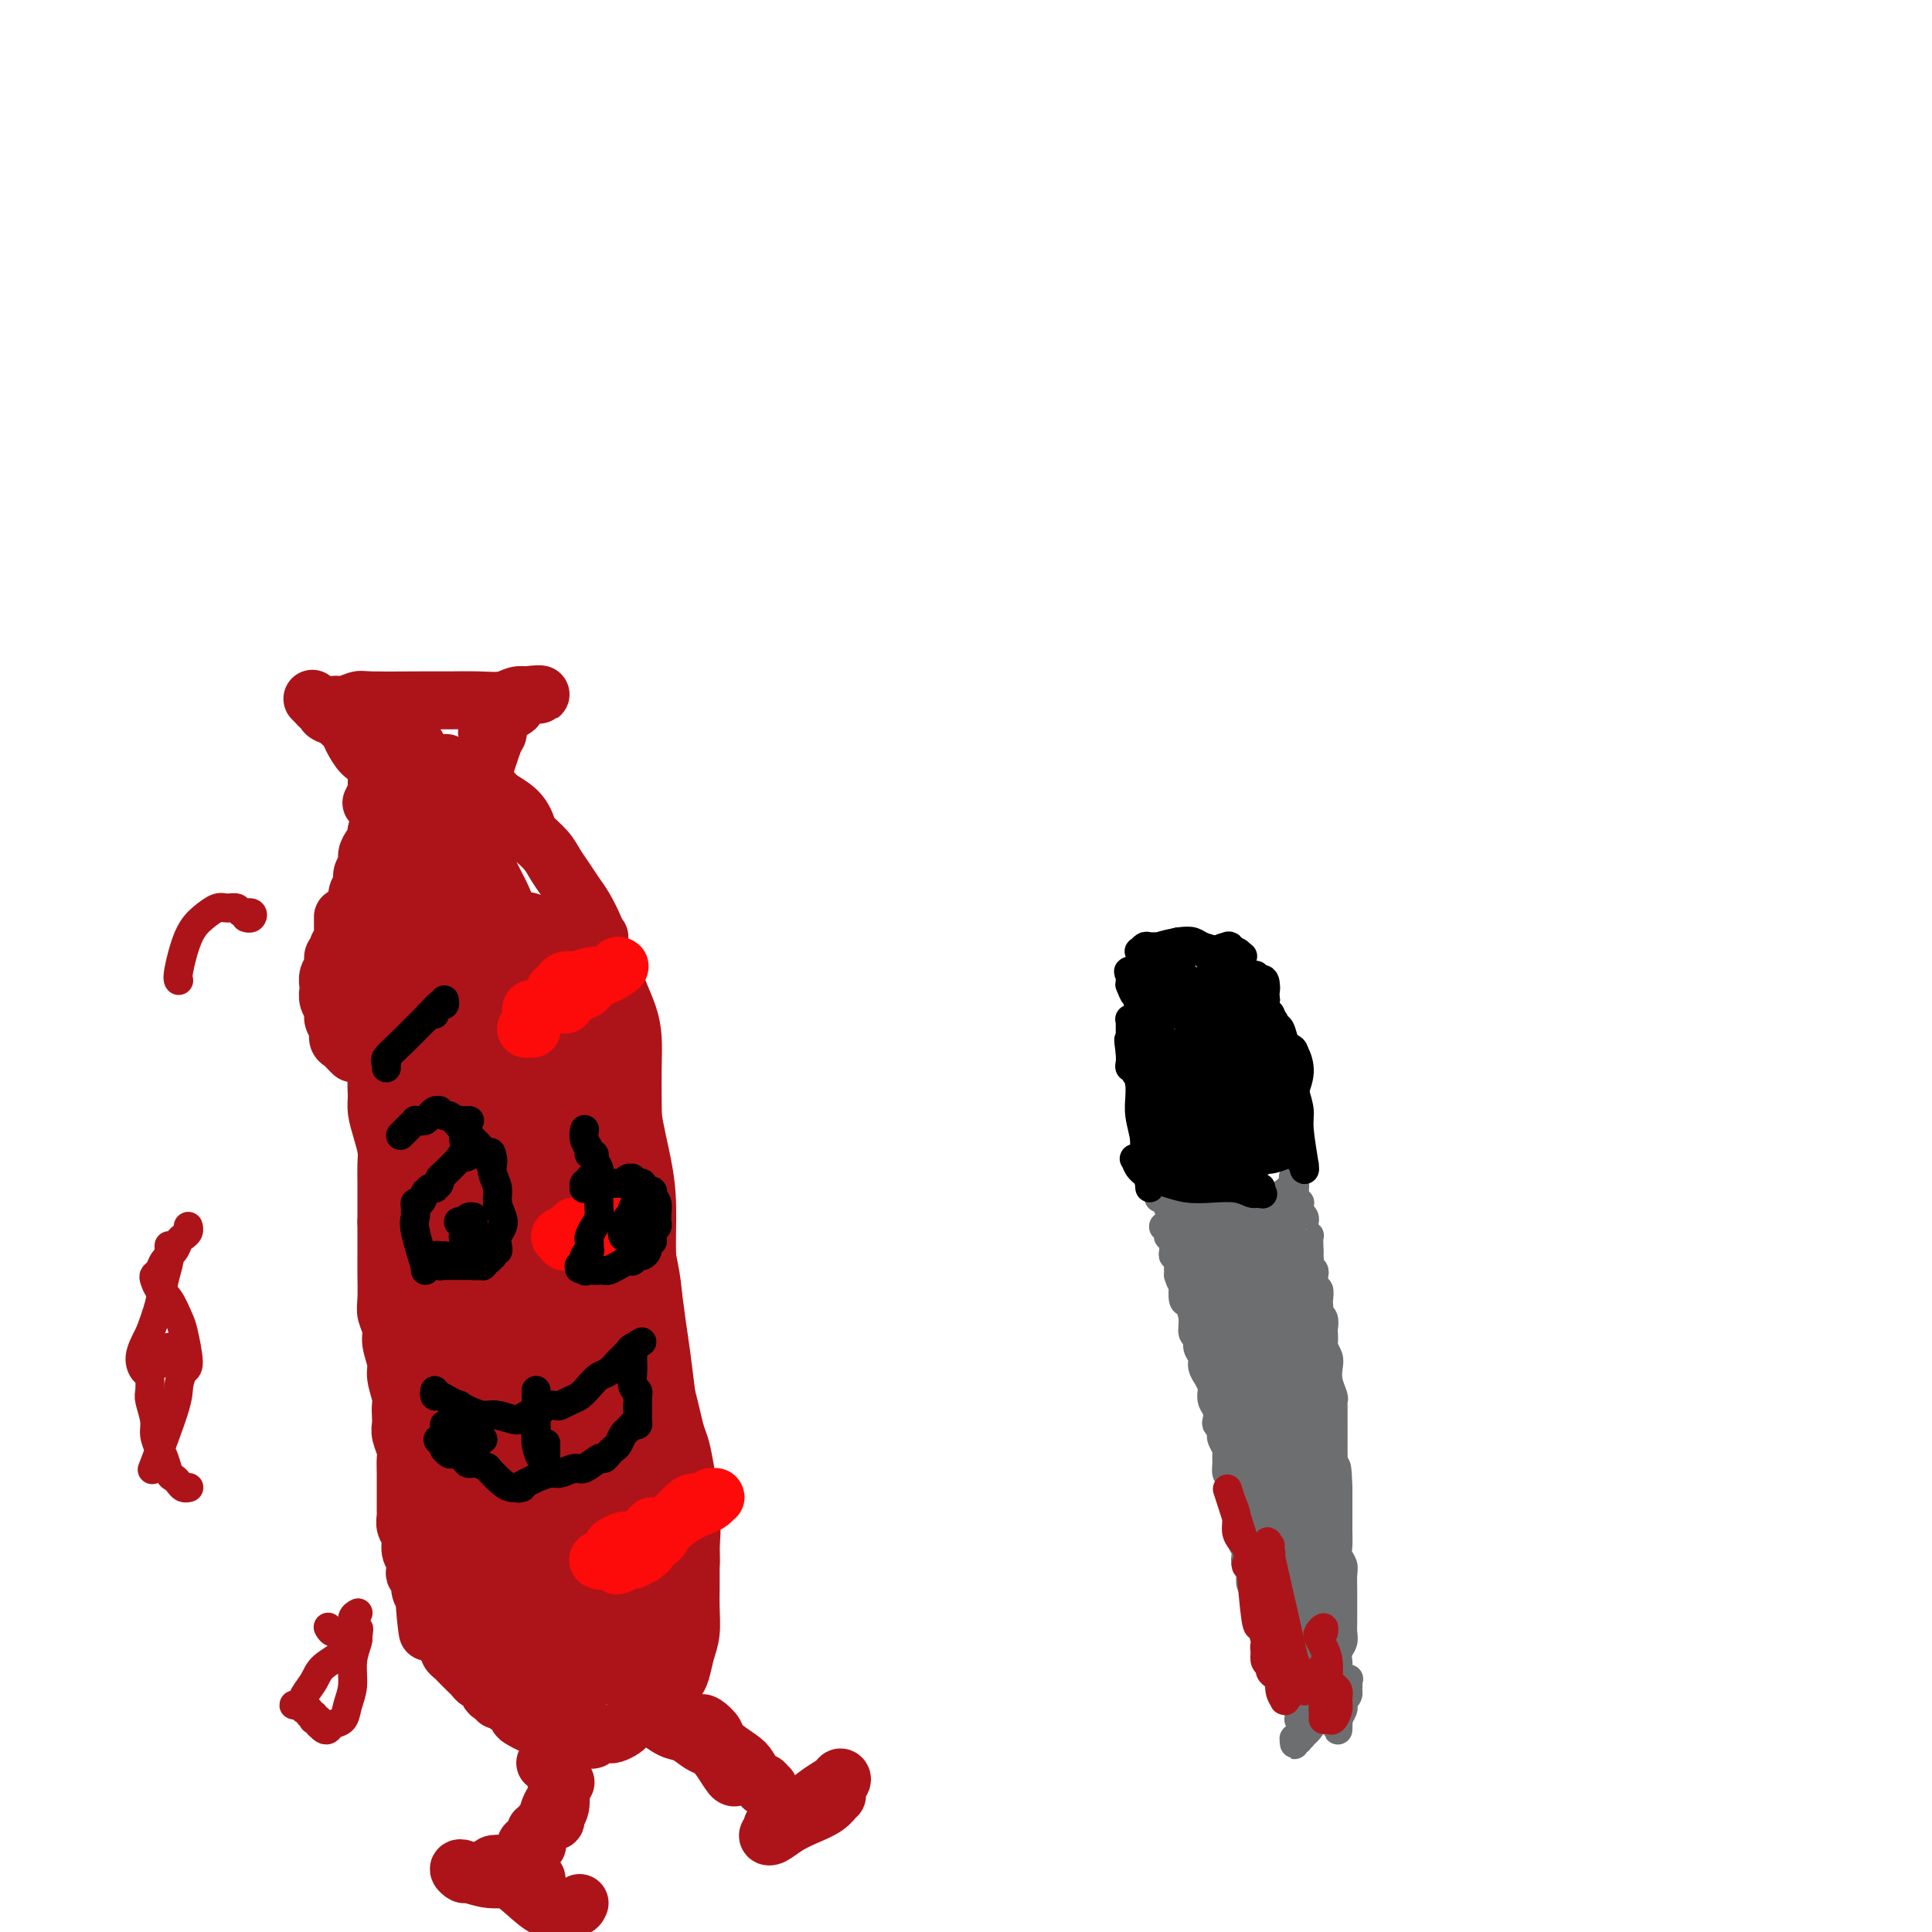 <svg viewBox='0 0 400 400' version='1.1' xmlns='http://www.w3.org/2000/svg' xmlns:xlink='http://www.w3.org/1999/xlink'><g fill='none' stroke='#AD1419' stroke-width='12' stroke-linecap='round' stroke-linejoin='round'><path d='M80,199c0.000,-0.002 0.000,-0.003 0,0c-0.000,0.003 -0.000,0.011 0,0c0.000,-0.011 0.000,-0.040 0,0c-0.000,0.040 -0.000,0.151 0,0c0.000,-0.151 0.000,-0.562 0,-1c-0.000,-0.438 -0.000,-0.902 0,-1c0.000,-0.098 0.000,0.170 0,0c-0.000,-0.170 -0.000,-0.778 0,-1c0.000,-0.222 0.000,-0.060 0,0c-0.000,0.060 -0.000,0.016 0,0c0.000,-0.016 0.000,-0.005 0,0c-0.000,0.005 -0.000,0.005 0,0c0.000,-0.005 0.000,-0.013 0,0c-0.000,0.013 -0.000,0.047 0,0c0.000,-0.047 0.000,-0.176 0,0c-0.000,0.176 -0.000,0.657 0,1c0.000,0.343 0.001,0.547 0,1c-0.001,0.453 -0.003,1.155 0,2c0.003,0.845 0.011,1.832 0,3c-0.011,1.168 -0.041,2.518 0,4c0.041,1.482 0.154,3.095 0,5c-0.154,1.905 -0.574,4.102 -1,6c-0.426,1.898 -0.856,3.499 -1,5c-0.144,1.501 0.000,2.904 0,4c-0.000,1.096 -0.144,1.885 0,3c0.144,1.115 0.574,2.556 1,4c0.426,1.444 0.846,2.893 1,4c0.154,1.107 0.041,1.874 0,3c-0.041,1.126 -0.011,2.611 0,4c0.011,1.389 0.003,2.683 0,4c-0.003,1.317 -0.002,2.659 0,4'/><path d='M80,253c-0.000,9.090 -0.001,3.316 0,2c0.001,-1.316 0.004,1.824 0,4c-0.004,2.176 -0.016,3.386 0,5c0.016,1.614 0.061,3.633 0,5c-0.061,1.367 -0.228,2.083 0,3c0.228,0.917 0.849,2.035 1,3c0.151,0.965 -0.170,1.777 0,3c0.170,1.223 0.830,2.855 1,4c0.170,1.145 -0.150,1.801 0,3c0.150,1.199 0.771,2.939 1,4c0.229,1.061 0.065,1.443 0,2c-0.065,0.557 -0.032,1.289 0,2c0.032,0.711 0.061,1.402 0,2c-0.061,0.598 -0.212,1.104 0,2c0.212,0.896 0.789,2.183 1,3c0.211,0.817 0.057,1.164 0,2c-0.057,0.836 -0.015,2.161 0,3c0.015,0.839 0.004,1.194 0,2c-0.004,0.806 -0.002,2.065 0,3c0.002,0.935 0.005,1.548 0,2c-0.005,0.452 -0.016,0.744 0,1c0.016,0.256 0.061,0.477 0,1c-0.061,0.523 -0.226,1.348 0,2c0.226,0.652 0.844,1.130 1,2c0.156,0.870 -0.150,2.130 0,3c0.150,0.870 0.758,1.349 1,2c0.242,0.651 0.120,1.473 0,2c-0.120,0.527 -0.238,0.760 0,1c0.238,0.240 0.833,0.488 1,1c0.167,0.512 -0.095,1.289 0,2c0.095,0.711 0.548,1.355 1,2'/><path d='M88,331c1.194,12.488 0.180,4.708 0,2c-0.180,-2.708 0.473,-0.344 1,1c0.527,1.344 0.929,1.670 1,2c0.071,0.330 -0.187,0.666 0,1c0.187,0.334 0.820,0.667 1,1c0.180,0.333 -0.092,0.667 0,1c0.092,0.333 0.550,0.667 1,1c0.450,0.333 0.894,0.667 1,1c0.106,0.333 -0.126,0.667 0,1c0.126,0.333 0.611,0.666 1,1c0.389,0.334 0.682,0.668 1,1c0.318,0.332 0.662,0.662 1,1c0.338,0.338 0.669,0.683 1,1c0.331,0.317 0.663,0.606 1,1c0.337,0.394 0.678,0.893 1,1c0.322,0.107 0.625,-0.177 1,0c0.375,0.177 0.822,0.817 1,1c0.178,0.183 0.085,-0.090 0,0c-0.085,0.090 -0.163,0.545 0,1c0.163,0.455 0.569,0.911 1,1c0.431,0.089 0.889,-0.188 1,0c0.111,0.188 -0.125,0.842 0,1c0.125,0.158 0.610,-0.179 1,0c0.390,0.179 0.686,0.875 1,1c0.314,0.125 0.647,-0.321 1,0c0.353,0.321 0.727,1.410 1,2c0.273,0.590 0.446,0.680 1,1c0.554,0.320 1.489,0.869 2,1c0.511,0.131 0.599,-0.157 1,0c0.401,0.157 1.115,0.759 2,1c0.885,0.241 1.943,0.120 3,0'/><path d='M116,358c3.206,1.924 2.221,1.235 2,1c-0.221,-0.235 0.322,-0.014 1,0c0.678,0.014 1.492,-0.178 2,0c0.508,0.178 0.709,0.727 1,1c0.291,0.273 0.670,0.269 1,0c0.330,-0.269 0.610,-0.804 1,-1c0.390,-0.196 0.891,-0.052 1,0c0.109,0.052 -0.174,0.011 0,0c0.174,-0.011 0.806,0.009 1,0c0.194,-0.009 -0.050,-0.045 0,0c0.050,0.045 0.395,0.171 1,0c0.605,-0.171 1.472,-0.638 2,-1c0.528,-0.362 0.719,-0.618 1,-1c0.281,-0.382 0.653,-0.889 1,-1c0.347,-0.111 0.670,0.174 1,0c0.330,-0.174 0.666,-0.806 1,-1c0.334,-0.194 0.667,0.050 1,0c0.333,-0.050 0.667,-0.395 1,-1c0.333,-0.605 0.667,-1.471 1,-2c0.333,-0.529 0.667,-0.720 1,-1c0.333,-0.280 0.666,-0.647 1,-1c0.334,-0.353 0.668,-0.690 1,-1c0.332,-0.310 0.663,-0.592 1,-1c0.337,-0.408 0.679,-0.940 1,-2c0.321,-1.060 0.622,-2.647 1,-4c0.378,-1.353 0.833,-2.471 1,-4c0.167,-1.529 0.045,-3.468 0,-5c-0.045,-1.532 -0.012,-2.658 0,-4c0.012,-1.342 0.003,-2.900 0,-4c-0.003,-1.100 -0.001,-1.743 0,-3c0.001,-1.257 0.000,-3.129 0,-5'/><path d='M143,317c0.512,-6.150 0.292,-6.025 0,-7c-0.292,-0.975 -0.655,-3.051 -1,-5c-0.345,-1.949 -0.673,-3.771 -1,-5c-0.327,-1.229 -0.654,-1.863 -1,-3c-0.346,-1.137 -0.712,-2.775 -1,-4c-0.288,-1.225 -0.497,-2.037 -1,-4c-0.503,-1.963 -1.300,-5.078 -2,-7c-0.700,-1.922 -1.301,-2.650 -2,-4c-0.699,-1.350 -1.494,-3.321 -2,-5c-0.506,-1.679 -0.724,-3.066 -1,-4c-0.276,-0.934 -0.610,-1.415 -1,-2c-0.390,-0.585 -0.837,-1.273 -1,-2c-0.163,-0.727 -0.044,-1.492 0,-2c0.044,-0.508 0.012,-0.759 0,-1c-0.012,-0.241 -0.003,-0.472 0,-1c0.003,-0.528 0.001,-1.351 0,-2c-0.001,-0.649 -0.001,-1.122 0,-2c0.001,-0.878 0.001,-2.160 0,-3c-0.001,-0.840 -0.004,-1.239 0,-2c0.004,-0.761 0.016,-1.884 0,-3c-0.016,-1.116 -0.061,-2.227 0,-3c0.061,-0.773 0.227,-1.210 0,-2c-0.227,-0.790 -0.849,-1.933 -1,-3c-0.151,-1.067 0.168,-2.058 0,-3c-0.168,-0.942 -0.822,-1.834 -1,-3c-0.178,-1.166 0.121,-2.607 0,-4c-0.121,-1.393 -0.662,-2.738 -1,-4c-0.338,-1.262 -0.472,-2.441 -1,-4c-0.528,-1.559 -1.450,-3.497 -2,-5c-0.550,-1.503 -0.729,-2.572 -1,-4c-0.271,-1.428 -0.636,-3.214 -1,-5'/><path d='M121,209c-1.471,-5.222 -1.648,-3.777 -2,-4c-0.352,-0.223 -0.878,-2.116 -1,-3c-0.122,-0.884 0.159,-0.761 0,-1c-0.159,-0.239 -0.760,-0.840 -1,-1c-0.240,-0.160 -0.121,0.121 0,0c0.121,-0.121 0.243,-0.645 0,-1c-0.243,-0.355 -0.850,-0.540 -1,-1c-0.150,-0.460 0.156,-1.195 0,-2c-0.156,-0.805 -0.774,-1.680 -1,-2c-0.226,-0.320 -0.061,-0.086 0,0c0.061,0.086 0.016,0.023 0,0c-0.016,-0.023 -0.004,-0.006 0,0c0.004,0.006 0.001,0.002 0,0c-0.001,-0.002 -0.001,-0.001 0,0'/><path d='M124,194c0.092,0.000 0.183,0.000 0,0c-0.183,-0.000 -0.641,-0.000 -1,0c-0.359,0.000 -0.618,0.000 -1,0c-0.382,-0.000 -0.887,-0.000 -1,0c-0.113,0.000 0.166,0.000 0,0c-0.166,-0.000 -0.777,-0.000 -1,0c-0.223,0.000 -0.056,0.001 0,0c0.056,-0.001 0.003,-0.002 0,0c-0.003,0.002 0.044,0.008 0,0c-0.044,-0.008 -0.177,-0.031 0,0c0.177,0.031 0.666,0.117 1,1c0.334,0.883 0.513,2.564 1,4c0.487,1.436 1.281,2.627 2,4c0.719,1.373 1.362,2.927 2,5c0.638,2.073 1.271,4.664 2,7c0.729,2.336 1.553,4.416 2,7c0.447,2.584 0.515,5.672 1,9c0.485,3.328 1.387,6.895 2,10c0.613,3.105 0.938,5.748 1,9c0.062,3.252 -0.138,7.113 0,10c0.138,2.887 0.614,4.801 1,7c0.386,2.199 0.681,4.684 1,7c0.319,2.316 0.662,4.463 1,7c0.338,2.537 0.673,5.465 1,8c0.327,2.535 0.648,4.677 1,7c0.352,2.323 0.736,4.828 1,7c0.264,2.172 0.408,4.013 1,6c0.592,1.987 1.633,4.120 2,6c0.367,1.880 0.060,3.506 0,5c-0.060,1.494 0.126,2.855 0,4c-0.126,1.145 -0.563,2.072 -1,3'/><path d='M142,327c1.387,16.879 -1.145,6.575 -2,3c-0.855,-3.575 -0.033,-0.422 0,1c0.033,1.422 -0.723,1.113 -1,1c-0.277,-0.113 -0.074,-0.031 0,0c0.074,0.031 0.020,0.009 0,0c-0.020,-0.009 -0.006,-0.007 0,0c0.006,0.007 0.003,0.018 0,0c-0.003,-0.018 -0.005,-0.065 0,0c0.005,0.065 0.017,0.241 0,0c-0.017,-0.241 -0.064,-0.899 0,-2c0.064,-1.101 0.240,-2.644 0,-5c-0.240,-2.356 -0.897,-5.523 -1,-10c-0.103,-4.477 0.348,-10.263 0,-16c-0.348,-5.737 -1.496,-11.426 -2,-17c-0.504,-5.574 -0.364,-11.033 -1,-16c-0.636,-4.967 -2.047,-9.442 -3,-13c-0.953,-3.558 -1.448,-6.197 -2,-9c-0.552,-2.803 -1.160,-5.769 -2,-9c-0.840,-3.231 -1.912,-6.728 -3,-10c-1.088,-3.272 -2.193,-6.319 -3,-9c-0.807,-2.681 -1.314,-4.997 -2,-7c-0.686,-2.003 -1.549,-3.694 -2,-5c-0.451,-1.306 -0.490,-2.228 -1,-3c-0.510,-0.772 -1.490,-1.395 -2,-2c-0.510,-0.605 -0.550,-1.192 -1,-2c-0.450,-0.808 -1.308,-1.838 -2,-3c-0.692,-1.162 -1.216,-2.456 -2,-3c-0.784,-0.544 -1.826,-0.339 -3,0c-1.174,0.339 -2.478,0.811 -3,1c-0.522,0.189 -0.261,0.094 0,0'/><path d='M73,218c0.007,0.006 0.013,0.013 0,0c-0.013,-0.013 -0.046,-0.044 0,0c0.046,0.044 0.171,0.164 0,0c-0.171,-0.164 -0.638,-0.610 -1,-1c-0.362,-0.390 -0.618,-0.723 -1,-1c-0.382,-0.277 -0.891,-0.497 -1,-1c-0.109,-0.503 0.181,-1.291 0,-2c-0.181,-0.709 -0.833,-1.341 -1,-2c-0.167,-0.659 0.150,-1.345 0,-2c-0.150,-0.655 -0.768,-1.277 -1,-2c-0.232,-0.723 -0.077,-1.545 0,-2c0.077,-0.455 0.077,-0.542 0,-1c-0.077,-0.458 -0.232,-1.288 0,-2c0.232,-0.712 0.851,-1.305 1,-2c0.149,-0.695 -0.170,-1.491 0,-2c0.170,-0.509 0.830,-0.732 1,-1c0.170,-0.268 -0.151,-0.581 0,-1c0.151,-0.419 0.772,-0.943 1,-1c0.228,-0.057 0.061,0.353 0,0c-0.061,-0.353 -0.016,-1.468 0,-2c0.016,-0.532 0.004,-0.482 0,-1c-0.004,-0.518 -0.001,-1.603 0,-2c0.001,-0.397 0.000,-0.106 0,0c-0.000,0.106 -0.000,0.029 0,0c0.000,-0.029 0.000,-0.008 0,0c-0.000,0.008 -0.000,0.004 0,0'/><path d='M72,216c0.000,-0.019 0.000,-0.038 0,0c-0.000,0.038 -0.000,0.133 0,0c0.000,-0.133 0.000,-0.494 0,-1c-0.000,-0.506 -0.001,-1.159 0,-2c0.001,-0.841 0.004,-1.871 0,-3c-0.004,-1.129 -0.015,-2.356 0,-4c0.015,-1.644 0.055,-3.704 0,-5c-0.055,-1.296 -0.207,-1.828 0,-3c0.207,-1.172 0.772,-2.986 1,-4c0.228,-1.014 0.118,-1.230 0,-2c-0.118,-0.770 -0.243,-2.093 0,-3c0.243,-0.907 0.854,-1.398 1,-2c0.146,-0.602 -0.172,-1.316 0,-2c0.172,-0.684 0.833,-1.338 1,-2c0.167,-0.662 -0.162,-1.333 0,-2c0.162,-0.667 0.813,-1.330 1,-2c0.187,-0.670 -0.089,-1.345 0,-2c0.089,-0.655 0.545,-1.289 1,-2c0.455,-0.711 0.910,-1.499 1,-2c0.090,-0.501 -0.185,-0.713 0,-1c0.185,-0.287 0.830,-0.648 1,-1c0.170,-0.352 -0.134,-0.696 0,-1c0.134,-0.304 0.707,-0.569 1,-1c0.293,-0.431 0.305,-1.030 1,-2c0.695,-0.970 2.072,-2.313 3,-3c0.928,-0.687 1.406,-0.720 2,-1c0.594,-0.280 1.303,-0.807 2,-1c0.697,-0.193 1.383,-0.052 2,0c0.617,0.052 1.166,0.014 2,0c0.834,-0.014 1.953,-0.004 3,0c1.047,0.004 2.024,0.002 3,0'/><path d='M98,162c1.884,0.175 1.594,0.613 2,1c0.406,0.387 1.510,0.723 2,1c0.490,0.277 0.367,0.496 1,1c0.633,0.504 2.022,1.293 3,2c0.978,0.707 1.546,1.333 2,2c0.454,0.667 0.793,1.375 1,2c0.207,0.625 0.282,1.168 1,2c0.718,0.832 2.079,1.954 3,3c0.921,1.046 1.402,2.016 2,3c0.598,0.984 1.312,1.982 2,3c0.688,1.018 1.349,2.056 2,3c0.651,0.944 1.292,1.793 2,3c0.708,1.207 1.484,2.772 2,4c0.516,1.228 0.772,2.120 1,3c0.228,0.880 0.429,1.749 1,3c0.571,1.251 1.512,2.884 2,4c0.488,1.116 0.523,1.714 1,3c0.477,1.286 1.396,3.259 2,5c0.604,1.741 0.893,3.248 1,5c0.107,1.752 0.033,3.749 0,6c-0.033,2.251 -0.023,4.758 0,7c0.023,2.242 0.059,4.220 0,6c-0.059,1.780 -0.215,3.363 0,5c0.215,1.637 0.800,3.328 1,5c0.200,1.672 0.015,3.325 0,5c-0.015,1.675 0.140,3.372 0,5c-0.140,1.628 -0.573,3.188 -1,4c-0.427,0.812 -0.846,0.878 -1,1c-0.154,0.122 -0.041,0.302 0,0c0.041,-0.302 0.012,-1.086 0,-2c-0.012,-0.914 -0.006,-1.957 0,-3'/><path d='M130,254c-0.094,-1.209 0.171,-2.231 0,-4c-0.171,-1.769 -0.777,-4.284 -1,-6c-0.223,-1.716 -0.064,-2.633 0,-3c0.064,-0.367 0.032,-0.183 0,0'/><path d='M77,166c0.030,-0.063 0.061,-0.126 0,0c-0.061,0.126 -0.212,0.441 0,0c0.212,-0.441 0.789,-1.639 1,-2c0.211,-0.361 0.056,0.114 0,0c-0.056,-0.114 -0.015,-0.818 0,-1c0.015,-0.182 0.003,0.158 0,0c-0.003,-0.158 0.003,-0.812 0,-1c-0.003,-0.188 -0.016,0.092 0,0c0.016,-0.092 0.061,-0.557 0,-1c-0.061,-0.443 -0.226,-0.865 0,-1c0.226,-0.135 0.845,0.016 1,0c0.155,-0.016 -0.154,-0.200 0,0c0.154,0.200 0.772,0.785 1,1c0.228,0.215 0.065,0.062 0,0c-0.065,-0.062 -0.033,-0.031 0,0'/><path d='M83,163c-0.002,-0.022 -0.005,-0.044 0,0c0.005,0.044 0.016,0.155 0,0c-0.016,-0.155 -0.061,-0.576 0,-1c0.061,-0.424 0.228,-0.849 0,-1c-0.228,-0.151 -0.849,-0.026 -1,0c-0.151,0.026 0.170,-0.045 0,0c-0.170,0.045 -0.830,0.208 -1,0c-0.170,-0.208 0.150,-0.788 0,-1c-0.150,-0.212 -0.768,-0.058 -1,0c-0.232,0.058 -0.076,0.019 0,0c0.076,-0.019 0.073,-0.019 0,0c-0.073,0.019 -0.216,0.058 0,0c0.216,-0.058 0.790,-0.212 1,0c0.210,0.212 0.056,0.790 0,1c-0.056,0.210 -0.014,0.053 0,0c0.014,-0.053 0.001,-0.003 0,0c-0.001,0.003 0.012,-0.040 0,0c-0.012,0.040 -0.048,0.165 0,0c0.048,-0.165 0.179,-0.620 0,-1c-0.179,-0.380 -0.668,-0.686 -1,-1c-0.332,-0.314 -0.508,-0.636 -1,-1c-0.492,-0.364 -1.300,-0.769 -2,-1c-0.700,-0.231 -1.290,-0.289 -2,-1c-0.710,-0.711 -1.538,-2.075 -2,-3c-0.462,-0.925 -0.558,-1.411 -1,-2c-0.442,-0.589 -1.229,-1.282 -2,-2c-0.771,-0.718 -1.527,-1.460 -2,-2c-0.473,-0.540 -0.663,-0.877 -1,-1c-0.337,-0.123 -0.822,-0.033 -1,0c-0.178,0.033 -0.051,0.009 0,0c0.051,-0.009 0.025,-0.005 0,0'/><path d='M66,146c-2.614,-2.617 -0.651,-0.659 0,0c0.651,0.659 -0.012,0.019 0,0c0.012,-0.019 0.700,0.583 1,1c0.300,0.417 0.213,0.648 1,1c0.787,0.352 2.449,0.824 3,1c0.551,0.176 -0.010,0.058 0,0c0.010,-0.058 0.591,-0.054 1,0c0.409,0.054 0.646,0.158 1,0c0.354,-0.158 0.827,-0.578 1,-1c0.173,-0.422 0.047,-0.845 0,-1c-0.047,-0.155 -0.016,-0.042 0,0c0.016,0.042 0.016,0.012 0,0c-0.016,-0.012 -0.049,-0.007 0,0c0.049,0.007 0.181,0.016 0,0c-0.181,-0.016 -0.676,-0.057 -1,0c-0.324,0.057 -0.479,0.211 -1,0c-0.521,-0.211 -1.409,-0.789 -2,-1c-0.591,-0.211 -0.886,-0.056 -1,0c-0.114,0.056 -0.048,0.011 0,0c0.048,-0.011 0.078,0.011 0,0c-0.078,-0.011 -0.265,-0.056 0,0c0.265,0.056 0.981,0.211 2,0c1.019,-0.211 2.340,-0.789 3,-1c0.660,-0.211 0.659,-0.056 3,0c2.341,0.056 7.025,0.011 10,0c2.975,-0.011 4.240,0.011 6,0c1.760,-0.011 4.013,-0.055 6,0c1.987,0.055 3.708,0.211 5,0c1.292,-0.211 2.156,-0.788 3,-1c0.844,-0.212 1.670,-0.061 2,0c0.330,0.061 0.165,0.030 0,0'/><path d='M109,144c5.527,-0.263 1.846,-0.421 0,0c-1.846,0.421 -1.856,1.420 -2,2c-0.144,0.580 -0.420,0.740 -1,1c-0.580,0.260 -1.462,0.621 -2,1c-0.538,0.379 -0.733,0.777 -1,1c-0.267,0.223 -0.607,0.270 -1,0c-0.393,-0.270 -0.838,-0.857 -1,-1c-0.162,-0.143 -0.042,0.158 0,0c0.042,-0.158 0.004,-0.773 0,-1c-0.004,-0.227 0.026,-0.064 0,0c-0.026,0.064 -0.107,0.030 0,0c0.107,-0.030 0.404,-0.057 1,0c0.596,0.057 1.491,0.197 2,0c0.509,-0.197 0.631,-0.730 1,-1c0.369,-0.270 0.986,-0.276 1,0c0.014,0.276 -0.574,0.833 -1,1c-0.426,0.167 -0.690,-0.058 -1,0c-0.310,0.058 -0.668,0.397 -1,1c-0.332,0.603 -0.639,1.468 -1,2c-0.361,0.532 -0.776,0.731 -1,1c-0.224,0.269 -0.256,0.608 0,1c0.256,0.392 0.800,0.838 1,1c0.200,0.162 0.057,0.041 0,0c-0.057,-0.041 -0.029,-0.001 0,0c0.029,0.001 0.060,-0.038 0,0c-0.060,0.038 -0.212,0.151 0,0c0.212,-0.151 0.786,-0.568 1,-1c0.214,-0.432 0.068,-0.879 0,-1c-0.068,-0.121 -0.057,0.083 0,0c0.057,-0.083 0.159,-0.452 0,0c-0.159,0.452 -0.580,1.726 -1,3'/><path d='M102,154c-0.491,1.609 -0.720,2.130 -1,3c-0.280,0.870 -0.611,2.089 -1,3c-0.389,0.911 -0.835,1.515 -1,2c-0.165,0.485 -0.047,0.853 0,1c0.047,0.147 0.024,0.074 0,0'/><path d='M92,158c0.316,-0.027 0.632,-0.053 0,0c-0.632,0.053 -2.212,0.186 -3,0c-0.788,-0.186 -0.785,-0.692 -1,-1c-0.215,-0.308 -0.649,-0.418 -1,-1c-0.351,-0.582 -0.620,-1.635 -1,-2c-0.380,-0.365 -0.872,-0.042 -1,0c-0.128,0.042 0.109,-0.199 0,0c-0.109,0.199 -0.565,0.837 -1,1c-0.435,0.163 -0.848,-0.148 -1,0c-0.152,0.148 -0.043,0.757 0,1c0.043,0.243 0.022,0.122 0,0'/><path d='M85,166c-0.415,0.021 -0.829,0.041 -1,0c-0.171,-0.041 -0.098,-0.145 0,0c0.098,0.145 0.223,0.539 0,1c-0.223,0.461 -0.793,0.989 -1,2c-0.207,1.011 -0.052,2.504 0,4c0.052,1.496 0.000,2.995 0,6c-0.000,3.005 0.052,7.517 0,10c-0.052,2.483 -0.206,2.938 0,6c0.206,3.062 0.773,8.732 1,11c0.227,2.268 0.113,1.134 0,0'/><path d='M86,184c-0.002,-0.222 -0.004,-0.444 0,-1c0.004,-0.556 0.015,-1.445 0,-2c-0.015,-0.555 -0.058,-0.777 0,-1c0.058,-0.223 0.215,-0.446 0,0c-0.215,0.446 -0.801,1.562 -1,3c-0.199,1.438 -0.012,3.200 0,5c0.012,1.800 -0.152,3.639 0,6c0.152,2.361 0.619,5.244 1,9c0.381,3.756 0.674,8.386 1,13c0.326,4.614 0.684,9.213 1,14c0.316,4.787 0.591,9.764 1,15c0.409,5.236 0.951,10.732 2,16c1.049,5.268 2.603,10.308 4,15c1.397,4.692 2.636,9.037 4,13c1.364,3.963 2.853,7.544 4,11c1.147,3.456 1.954,6.786 3,10c1.046,3.214 2.333,6.311 3,9c0.667,2.689 0.715,4.969 1,7c0.285,2.031 0.809,3.812 1,5c0.191,1.188 0.051,1.782 0,2c-0.051,0.218 -0.014,0.058 0,0c0.014,-0.058 0.004,-0.016 0,0c-0.004,0.016 -0.001,0.004 0,0c0.001,-0.004 0.000,-0.001 0,0c-0.000,0.001 -0.000,0.000 0,0c0.000,-0.000 0.000,-0.000 0,0'/><path d='M96,211c0.091,0.318 0.183,0.636 0,2c-0.183,1.364 -0.639,3.773 -1,6c-0.361,2.227 -0.627,4.273 -1,6c-0.373,1.727 -0.852,3.137 -1,5c-0.148,1.863 0.034,4.180 0,8c-0.034,3.820 -0.283,9.142 0,13c0.283,3.858 1.098,6.252 2,11c0.902,4.748 1.890,11.849 3,17c1.110,5.151 2.343,8.350 3,11c0.657,2.650 0.738,4.751 1,7c0.262,2.249 0.704,4.647 1,7c0.296,2.353 0.446,4.661 1,7c0.554,2.339 1.511,4.708 2,7c0.489,2.292 0.509,4.505 1,6c0.491,1.495 1.452,2.271 2,3c0.548,0.729 0.682,1.411 1,2c0.318,0.589 0.818,1.087 1,2c0.182,0.913 0.045,2.242 0,3c-0.045,0.758 0.002,0.945 0,1c-0.002,0.055 -0.053,-0.021 0,0c0.053,0.021 0.210,0.140 0,-1c-0.210,-1.140 -0.787,-3.538 -1,-6c-0.213,-2.462 -0.061,-4.989 0,-6c0.061,-1.011 0.030,-0.505 0,0'/><path d='M110,299c0.119,-0.734 0.239,-1.468 0,-4c-0.239,-2.532 -0.835,-6.862 -1,-11c-0.165,-4.138 0.103,-8.085 0,-12c-0.103,-3.915 -0.577,-7.797 -1,-12c-0.423,-4.203 -0.796,-8.727 -1,-12c-0.204,-3.273 -0.240,-5.295 0,-9c0.240,-3.705 0.755,-9.093 1,-11c0.245,-1.907 0.221,-0.333 0,-2c-0.221,-1.667 -0.637,-6.576 -1,-9c-0.363,-2.424 -0.672,-2.364 -1,-3c-0.328,-0.636 -0.674,-1.970 -1,-3c-0.326,-1.030 -0.633,-1.758 -1,-2c-0.367,-0.242 -0.794,0.002 -1,1c-0.206,0.998 -0.191,2.748 0,5c0.191,2.252 0.558,5.004 1,8c0.442,2.996 0.960,6.237 2,10c1.040,3.763 2.601,8.049 4,12c1.399,3.951 2.637,7.566 4,12c1.363,4.434 2.853,9.687 4,15c1.147,5.313 1.953,10.687 3,16c1.047,5.313 2.337,10.565 3,15c0.663,4.435 0.700,8.052 1,11c0.300,2.948 0.864,5.227 1,7c0.136,1.773 -0.156,3.042 0,4c0.156,0.958 0.760,1.606 1,2c0.240,0.394 0.117,0.535 0,1c-0.117,0.465 -0.227,1.254 0,2c0.227,0.746 0.793,1.447 1,2c0.207,0.553 0.056,0.957 0,1c-0.056,0.043 -0.016,-0.273 0,-1c0.016,-0.727 0.008,-1.863 0,-3'/><path d='M128,329c-0.117,-1.836 -0.410,-4.927 -1,-8c-0.590,-3.073 -1.479,-6.129 -2,-10c-0.521,-3.871 -0.675,-8.556 -1,-12c-0.325,-3.444 -0.820,-5.646 -1,-8c-0.180,-2.354 -0.045,-4.860 0,-6c0.045,-1.140 0.000,-0.915 0,-1c-0.000,-0.085 0.045,-0.480 0,0c-0.045,0.480 -0.180,1.834 0,4c0.180,2.166 0.675,5.144 1,8c0.325,2.856 0.480,5.589 1,9c0.520,3.411 1.404,7.500 2,11c0.596,3.500 0.903,6.413 1,9c0.097,2.587 -0.016,4.850 0,7c0.016,2.150 0.161,4.189 0,6c-0.161,1.811 -0.627,3.395 -1,4c-0.373,0.605 -0.652,0.229 -1,0c-0.348,-0.229 -0.766,-0.313 -1,-1c-0.234,-0.687 -0.286,-1.978 -1,-3c-0.714,-1.022 -2.090,-1.777 -3,-3c-0.910,-1.223 -1.354,-2.916 -2,-4c-0.646,-1.084 -1.493,-1.559 -2,-2c-0.507,-0.441 -0.675,-0.850 -1,-1c-0.325,-0.150 -0.807,-0.043 -1,0c-0.193,0.043 -0.096,0.021 0,0'/><path d='M107,334c0.121,-0.000 0.241,-0.000 0,0c-0.241,0.000 -0.845,0.001 -1,0c-0.155,-0.001 0.139,-0.005 0,0c-0.139,0.005 -0.712,0.017 -1,0c-0.288,-0.017 -0.293,-0.063 -1,-1c-0.707,-0.937 -2.116,-2.765 -3,-4c-0.884,-1.235 -1.241,-1.879 -2,-4c-0.759,-2.121 -1.919,-5.721 -3,-8c-1.081,-2.279 -2.082,-3.238 -3,-7c-0.918,-3.762 -1.751,-10.328 -2,-14c-0.249,-3.672 0.087,-4.449 0,-7c-0.087,-2.551 -0.598,-6.877 -1,-10c-0.402,-3.123 -0.695,-5.043 -1,-8c-0.305,-2.957 -0.620,-6.950 -1,-10c-0.380,-3.050 -0.823,-5.157 -1,-6c-0.177,-0.843 -0.089,-0.421 0,0'/><path d='M85,254c0.305,2.340 0.611,4.681 1,8c0.389,3.319 0.862,7.617 1,11c0.138,3.383 -0.059,5.852 0,9c0.059,3.148 0.375,6.975 1,11c0.625,4.025 1.561,8.250 2,11c0.439,2.750 0.383,4.027 1,6c0.617,1.973 1.908,4.643 3,7c1.092,2.357 1.985,4.403 3,6c1.015,1.597 2.152,2.746 3,4c0.848,1.254 1.408,2.612 2,4c0.592,1.388 1.215,2.805 2,4c0.785,1.195 1.732,2.169 2,3c0.268,0.831 -0.143,1.521 0,2c0.143,0.479 0.839,0.748 1,1c0.161,0.252 -0.214,0.488 0,1c0.214,0.512 1.017,1.300 2,2c0.983,0.700 2.147,1.312 3,2c0.853,0.688 1.393,1.453 2,2c0.607,0.547 1.279,0.876 2,1c0.721,0.124 1.491,0.044 2,0c0.509,-0.044 0.757,-0.053 1,0c0.243,0.053 0.481,0.167 1,0c0.519,-0.167 1.318,-0.617 2,-1c0.682,-0.383 1.248,-0.700 2,-1c0.752,-0.300 1.690,-0.581 3,-1c1.310,-0.419 2.992,-0.974 4,-2c1.008,-1.026 1.342,-2.522 2,-4c0.658,-1.478 1.639,-2.936 2,-5c0.361,-2.064 0.103,-4.732 0,-7c-0.103,-2.268 -0.052,-4.134 0,-6'/><path d='M135,322c0.622,-4.679 0.177,-5.376 0,-7c-0.177,-1.624 -0.088,-4.173 0,-7c0.088,-2.827 0.173,-5.930 0,-9c-0.173,-3.070 -0.603,-6.108 -1,-9c-0.397,-2.892 -0.759,-5.639 -1,-9c-0.241,-3.361 -0.361,-7.336 -1,-11c-0.639,-3.664 -1.796,-7.018 -2,-9c-0.204,-1.982 0.545,-2.594 0,-6c-0.545,-3.406 -2.382,-9.607 -3,-12c-0.618,-2.393 -0.016,-0.979 0,-2c0.016,-1.021 -0.556,-4.479 -1,-7c-0.444,-2.521 -0.762,-4.107 -1,-6c-0.238,-1.893 -0.396,-4.092 -1,-6c-0.604,-1.908 -1.654,-3.523 -2,-5c-0.346,-1.477 0.014,-2.816 0,-4c-0.014,-1.184 -0.400,-2.212 -1,-3c-0.600,-0.788 -1.415,-1.337 -2,-2c-0.585,-0.663 -0.940,-1.440 -1,-2c-0.060,-0.560 0.176,-0.903 0,-1c-0.176,-0.097 -0.764,0.052 -1,0c-0.236,-0.052 -0.119,-0.305 0,0c0.119,0.305 0.241,1.169 0,2c-0.241,0.831 -0.846,1.631 -1,3c-0.154,1.369 0.143,3.308 0,5c-0.143,1.692 -0.725,3.137 -1,5c-0.275,1.863 -0.242,4.144 0,7c0.242,2.856 0.695,6.287 1,10c0.305,3.713 0.463,7.706 1,12c0.537,4.294 1.452,8.887 2,14c0.548,5.113 0.728,10.747 1,16c0.272,5.253 0.636,10.127 1,15'/><path d='M121,294c1.157,12.225 1.049,9.289 1,10c-0.049,0.711 -0.039,5.069 0,8c0.039,2.931 0.108,4.434 0,6c-0.108,1.566 -0.394,3.193 -1,5c-0.606,1.807 -1.531,3.794 -2,5c-0.469,1.206 -0.481,1.633 -1,2c-0.519,0.367 -1.543,0.676 -2,1c-0.457,0.324 -0.346,0.664 -1,1c-0.654,0.336 -2.073,0.667 -3,1c-0.927,0.333 -1.362,0.669 -2,1c-0.638,0.331 -1.481,0.657 -2,1c-0.519,0.343 -0.715,0.701 -1,1c-0.285,0.299 -0.658,0.537 -1,0c-0.342,-0.537 -0.651,-1.849 -1,-3c-0.349,-1.151 -0.736,-2.140 -1,-4c-0.264,-1.860 -0.403,-4.592 -1,-8c-0.597,-3.408 -1.652,-7.492 -2,-12c-0.348,-4.508 0.009,-9.440 0,-14c-0.009,-4.560 -0.385,-8.748 -1,-14c-0.615,-5.252 -1.470,-11.566 -2,-16c-0.530,-4.434 -0.734,-6.986 -1,-11c-0.266,-4.014 -0.592,-9.490 -1,-15c-0.408,-5.510 -0.898,-11.055 -1,-15c-0.102,-3.945 0.182,-6.289 0,-9c-0.182,-2.711 -0.831,-5.787 -1,-8c-0.169,-2.213 0.140,-3.563 0,-5c-0.140,-1.437 -0.731,-2.962 -1,-4c-0.269,-1.038 -0.216,-1.587 0,-3c0.216,-1.413 0.597,-3.688 1,-6c0.403,-2.312 0.830,-4.661 1,-6c0.170,-1.339 0.085,-1.670 0,-2'/><path d='M95,181c0.308,-2.628 0.079,-0.697 0,0c-0.079,0.697 -0.006,0.159 0,0c0.006,-0.159 -0.055,0.060 0,0c0.055,-0.060 0.225,-0.398 0,-1c-0.225,-0.602 -0.845,-1.468 -1,-2c-0.155,-0.532 0.155,-0.731 0,-1c-0.155,-0.269 -0.774,-0.608 -1,-1c-0.226,-0.392 -0.061,-0.835 0,-1c0.061,-0.165 0.016,-0.051 0,0c-0.016,0.051 -0.002,0.040 0,0c0.002,-0.040 -0.007,-0.108 0,0c0.007,0.108 0.032,0.391 0,1c-0.032,0.609 -0.119,1.542 0,3c0.119,1.458 0.444,3.439 1,6c0.556,2.561 1.342,5.702 2,9c0.658,3.298 1.188,6.754 2,11c0.812,4.246 1.906,9.283 3,14c1.094,4.717 2.187,9.115 3,15c0.813,5.885 1.346,13.258 2,19c0.654,5.742 1.427,9.854 2,15c0.573,5.146 0.944,11.325 1,17c0.056,5.675 -0.202,10.846 0,15c0.202,4.154 0.865,7.292 1,10c0.135,2.708 -0.259,4.986 0,7c0.259,2.014 1.169,3.762 2,5c0.831,1.238 1.582,1.964 2,3c0.418,1.036 0.504,2.383 1,3c0.496,0.617 1.401,0.506 2,1c0.599,0.494 0.892,1.595 1,2c0.108,0.405 0.031,0.116 0,0c-0.031,-0.116 -0.015,-0.058 0,0'/><path d='M118,331c1.245,2.205 0.359,0.718 0,-1c-0.359,-1.718 -0.190,-3.667 0,-6c0.190,-2.333 0.402,-5.051 0,-9c-0.402,-3.949 -1.418,-9.130 -2,-14c-0.582,-4.870 -0.729,-9.429 -1,-15c-0.271,-5.571 -0.664,-12.156 -1,-16c-0.336,-3.844 -0.615,-4.949 -1,-14c-0.385,-9.051 -0.877,-26.048 -1,-32c-0.123,-5.952 0.123,-0.860 0,-1c-0.123,-0.140 -0.613,-5.513 -1,-9c-0.387,-3.487 -0.670,-5.090 -1,-7c-0.330,-1.910 -0.708,-4.129 -1,-6c-0.292,-1.871 -0.498,-3.394 -1,-5c-0.502,-1.606 -1.301,-3.295 -2,-5c-0.699,-1.705 -1.297,-3.427 -2,-5c-0.703,-1.573 -1.512,-2.998 -2,-4c-0.488,-1.002 -0.655,-1.581 -1,-2c-0.345,-0.419 -0.867,-0.676 -1,-1c-0.133,-0.324 0.123,-0.714 0,-1c-0.123,-0.286 -0.625,-0.468 -1,-1c-0.375,-0.532 -0.623,-1.414 -1,-2c-0.377,-0.586 -0.885,-0.874 -1,-1c-0.115,-0.126 0.161,-0.088 0,0c-0.161,0.088 -0.760,0.227 -1,0c-0.240,-0.227 -0.120,-0.820 0,-1c0.120,-0.180 0.239,0.054 0,0c-0.239,-0.054 -0.838,-0.396 -1,-1c-0.162,-0.604 0.111,-1.471 0,-2c-0.111,-0.529 -0.607,-0.719 -1,-1c-0.393,-0.281 -0.684,-0.652 -1,-1c-0.316,-0.348 -0.658,-0.674 -1,-1'/><path d='M92,167c-2.018,-3.172 -1.062,-1.603 -1,-1c0.062,0.603 -0.770,0.239 -1,0c-0.230,-0.239 0.141,-0.353 0,0c-0.141,0.353 -0.794,1.173 -1,2c-0.206,0.827 0.036,1.663 0,2c-0.036,0.337 -0.349,0.177 0,1c0.349,0.823 1.362,2.631 2,4c0.638,1.369 0.903,2.301 1,3c0.097,0.699 0.026,1.167 0,2c-0.026,0.833 -0.007,2.032 0,3c0.007,0.968 0.002,1.705 0,2c-0.002,0.295 -0.001,0.147 0,0'/><path d='M110,346c-0.091,0.019 -0.183,0.038 0,1c0.183,0.962 0.640,2.865 1,4c0.360,1.135 0.622,1.500 1,2c0.378,0.500 0.872,1.135 1,2c0.128,0.865 -0.109,1.959 0,3c0.109,1.041 0.565,2.030 1,3c0.435,0.970 0.849,1.922 1,3c0.151,1.078 0.038,2.282 0,3c-0.038,0.718 0.000,0.949 0,1c-0.000,0.051 -0.039,-0.077 0,0c0.039,0.077 0.154,0.360 0,0c-0.154,-0.360 -0.577,-1.365 -1,-2c-0.423,-0.635 -0.845,-0.902 -1,-1c-0.155,-0.098 -0.041,-0.026 0,0c0.041,0.026 0.010,0.007 0,0c-0.010,-0.007 0.001,-0.002 0,0c-0.001,0.002 -0.016,0.000 0,0c0.016,-0.000 0.061,0.001 0,0c-0.061,-0.001 -0.228,-0.003 0,0c0.228,0.003 0.849,0.012 1,0c0.151,-0.012 -0.170,-0.045 0,0c0.170,0.045 0.830,0.167 1,0c0.170,-0.167 -0.149,-0.622 0,-1c0.149,-0.378 0.768,-0.679 1,-1c0.232,-0.321 0.077,-0.661 0,-1c-0.077,-0.339 -0.077,-0.676 0,-1c0.077,-0.324 0.231,-0.634 0,-1c-0.231,-0.366 -0.845,-0.789 -1,-1c-0.155,-0.211 0.151,-0.211 0,0c-0.151,0.211 -0.757,0.632 -1,1c-0.243,0.368 -0.121,0.684 0,1'/><path d='M114,361c-0.138,-0.766 0.015,0.320 0,1c-0.015,0.680 -0.200,0.953 0,1c0.200,0.047 0.786,-0.131 1,0c0.214,0.131 0.056,0.572 0,1c-0.056,0.428 -0.011,0.844 0,1c0.011,0.156 -0.011,0.053 0,0c0.011,-0.053 0.056,-0.056 0,0c-0.056,0.056 -0.211,0.173 0,0c0.211,-0.173 0.789,-0.635 1,-1c0.211,-0.365 0.057,-0.634 0,-1c-0.057,-0.366 -0.015,-0.828 0,-1c0.015,-0.172 0.004,-0.056 0,0c-0.004,0.056 -0.001,0.050 0,0c0.001,-0.050 -0.000,-0.143 0,0c0.000,0.143 0.001,0.521 0,1c-0.001,0.479 -0.004,1.059 0,2c0.004,0.941 0.016,2.242 0,3c-0.016,0.758 -0.061,0.973 0,2c0.061,1.027 0.227,2.864 0,4c-0.227,1.136 -0.846,1.569 -1,2c-0.154,0.431 0.159,0.859 0,1c-0.159,0.141 -0.789,-0.005 -1,0c-0.211,0.005 -0.004,0.160 0,0c0.004,-0.160 -0.195,-0.634 0,-1c0.195,-0.366 0.784,-0.622 1,-1c0.216,-0.378 0.061,-0.878 0,-1c-0.061,-0.122 -0.027,0.132 0,0c0.027,-0.132 0.046,-0.651 0,-1c-0.046,-0.349 -0.156,-0.528 0,-1c0.156,-0.472 0.578,-1.236 1,-2'/><path d='M116,370c0.093,-1.308 -0.173,-1.077 0,-1c0.173,0.077 0.786,0.001 1,0c0.214,-0.001 0.030,0.073 0,0c-0.030,-0.073 0.094,-0.294 0,0c-0.094,0.294 -0.407,1.102 -1,2c-0.593,0.898 -1.465,1.887 -2,3c-0.535,1.113 -0.732,2.351 -1,3c-0.268,0.649 -0.607,0.710 -1,1c-0.393,0.290 -0.838,0.810 -1,1c-0.162,0.190 -0.039,0.052 0,0c0.039,-0.052 -0.004,-0.017 0,0c0.004,0.017 0.056,0.016 0,0c-0.056,-0.016 -0.222,-0.047 0,0c0.222,0.047 0.830,0.171 1,0c0.170,-0.171 -0.097,-0.636 0,-1c0.097,-0.364 0.559,-0.627 1,-1c0.441,-0.373 0.861,-0.857 1,-1c0.139,-0.143 -0.004,0.056 0,0c0.004,-0.056 0.156,-0.366 0,0c-0.156,0.366 -0.620,1.408 -1,2c-0.380,0.592 -0.676,0.733 -1,1c-0.324,0.267 -0.675,0.660 -1,1c-0.325,0.340 -0.623,0.627 -1,1c-0.377,0.373 -0.833,0.832 -1,1c-0.167,0.168 -0.045,0.045 0,0c0.045,-0.045 0.012,-0.012 0,0c-0.012,0.012 -0.003,0.003 0,0c0.003,-0.003 0.001,-0.001 0,0c-0.001,0.001 -0.000,0.000 0,0c0.000,-0.000 0.000,-0.000 0,0'/><path d='M109,382c-1.050,1.856 -0.176,0.497 0,0c0.176,-0.497 -0.344,-0.133 0,0c0.344,0.133 1.554,0.036 2,0c0.446,-0.036 0.127,-0.010 0,0c-0.127,0.010 -0.064,0.005 0,0'/><path d='M136,356c0.005,0.004 0.010,0.008 0,0c-0.010,-0.008 -0.036,-0.028 0,0c0.036,0.028 0.135,0.106 0,0c-0.135,-0.106 -0.503,-0.394 0,0c0.503,0.394 1.878,1.469 3,2c1.122,0.531 1.992,0.517 3,1c1.008,0.483 2.155,1.464 3,2c0.845,0.536 1.389,0.627 2,1c0.611,0.373 1.289,1.028 2,2c0.711,0.972 1.457,2.260 2,3c0.543,0.740 0.885,0.931 1,1c0.115,0.069 0.004,0.017 0,0c-0.004,-0.017 0.097,0.003 0,0c-0.097,-0.003 -0.394,-0.028 -1,-1c-0.606,-0.972 -1.522,-2.891 -2,-4c-0.478,-1.109 -0.519,-1.409 -1,-2c-0.481,-0.591 -1.403,-1.473 -2,-2c-0.597,-0.527 -0.867,-0.701 -1,-1c-0.133,-0.299 -0.127,-0.725 0,-1c0.127,-0.275 0.376,-0.399 1,0c0.624,0.399 1.624,1.320 2,2c0.376,0.680 0.128,1.120 1,2c0.872,0.880 2.864,2.201 4,3c1.136,0.799 1.416,1.076 2,2c0.584,0.924 1.473,2.496 2,3c0.527,0.504 0.691,-0.061 1,0c0.309,0.061 0.763,0.748 1,1c0.237,0.252 0.256,0.068 0,0c-0.256,-0.068 -0.787,-0.019 -1,0c-0.213,0.019 -0.106,0.010 0,0'/><path d='M104,386c-0.756,-0.122 -1.512,-0.243 -2,0c-0.488,0.243 -0.708,0.851 -1,1c-0.292,0.149 -0.655,-0.160 -1,0c-0.345,0.160 -0.672,0.788 -1,1c-0.328,0.212 -0.659,0.008 -1,0c-0.341,-0.008 -0.693,0.179 -1,0c-0.307,-0.179 -0.568,-0.724 -1,-1c-0.432,-0.276 -1.035,-0.284 -1,0c0.035,0.284 0.709,0.861 1,1c0.291,0.139 0.200,-0.159 1,0c0.800,0.159 2.491,0.775 4,1c1.509,0.225 2.835,0.060 4,0c1.165,-0.060 2.168,-0.016 3,0c0.832,0.016 1.492,0.004 2,0c0.508,-0.004 0.865,-0.001 1,0c0.135,0.001 0.048,0.000 0,0c-0.048,-0.000 -0.056,-0.000 0,0c0.056,0.000 0.176,0.000 0,0c-0.176,-0.000 -0.650,0.000 -1,0c-0.350,-0.000 -0.577,-0.000 -1,0c-0.423,0.000 -1.043,0.001 -2,0c-0.957,-0.001 -2.252,-0.002 -3,0c-0.748,0.002 -0.949,0.009 -1,0c-0.051,-0.009 0.048,-0.033 0,0c-0.048,0.033 -0.243,0.124 0,0c0.243,-0.124 0.923,-0.463 2,0c1.077,0.463 2.551,1.728 4,3c1.449,1.272 2.872,2.551 4,3c1.128,0.449 1.962,0.069 3,0c1.038,-0.069 2.279,0.174 3,0c0.721,-0.174 0.920,-0.764 1,-1c0.080,-0.236 0.040,-0.118 0,0'/><path d='M161,377c-0.424,0.423 -0.847,0.846 -1,1c-0.153,0.154 -0.035,0.038 0,0c0.035,-0.038 -0.011,0.003 0,0c0.011,-0.003 0.080,-0.049 0,0c-0.080,0.049 -0.308,0.193 0,0c0.308,-0.193 1.151,-0.724 2,-1c0.849,-0.276 1.702,-0.299 3,-1c1.298,-0.701 3.040,-2.080 4,-3c0.960,-0.920 1.139,-1.380 2,-2c0.861,-0.620 2.405,-1.401 3,-2c0.595,-0.599 0.241,-1.016 0,-1c-0.241,0.016 -0.368,0.466 -1,1c-0.632,0.534 -1.767,1.152 -3,2c-1.233,0.848 -2.563,1.928 -4,3c-1.437,1.072 -2.979,2.138 -4,3c-1.021,0.862 -1.520,1.521 -2,2c-0.480,0.479 -0.942,0.778 -1,1c-0.058,0.222 0.289,0.368 1,0c0.711,-0.368 1.786,-1.248 3,-2c1.214,-0.752 2.567,-1.376 4,-2c1.433,-0.624 2.944,-1.249 4,-2c1.056,-0.751 1.656,-1.627 2,-2c0.344,-0.373 0.432,-0.244 0,0c-0.432,0.244 -1.386,0.604 -2,1c-0.614,0.396 -0.890,0.827 -1,1c-0.110,0.173 -0.055,0.086 0,0'/><path d='M113,321c-0.152,-0.051 -0.303,-0.101 0,0c0.303,0.101 1.062,0.355 2,2c0.938,1.645 2.057,4.682 3,7c0.943,2.318 1.711,3.919 2,5c0.289,1.081 0.100,1.644 0,2c-0.100,0.356 -0.110,0.505 0,1c0.110,0.495 0.339,1.337 0,1c-0.339,-0.337 -1.247,-1.852 -2,-3c-0.753,-1.148 -1.349,-1.929 -2,-3c-0.651,-1.071 -1.355,-2.431 -2,-4c-0.645,-1.569 -1.230,-3.347 -2,-5c-0.770,-1.653 -1.723,-3.181 -2,-4c-0.277,-0.819 0.123,-0.928 0,-1c-0.123,-0.072 -0.768,-0.105 -1,0c-0.232,0.105 -0.051,0.350 0,1c0.051,0.650 -0.027,1.704 0,3c0.027,1.296 0.159,2.832 0,4c-0.159,1.168 -0.611,1.966 -1,3c-0.389,1.034 -0.716,2.303 -1,3c-0.284,0.697 -0.524,0.821 -1,1c-0.476,0.179 -1.189,0.414 -2,0c-0.811,-0.414 -1.721,-1.477 -3,-2c-1.279,-0.523 -2.928,-0.508 -4,-1c-1.072,-0.492 -1.569,-1.492 -2,-2c-0.431,-0.508 -0.796,-0.523 -1,-1c-0.204,-0.477 -0.246,-1.415 0,-2c0.246,-0.585 0.779,-0.817 1,-1c0.221,-0.183 0.128,-0.317 0,0c-0.128,0.317 -0.292,1.085 0,2c0.292,0.915 1.040,1.977 2,3c0.960,1.023 2.131,2.007 3,3c0.869,0.993 1.434,1.997 2,3'/><path d='M102,336c1.882,1.890 2.587,1.615 3,2c0.413,0.385 0.536,1.428 3,1c2.464,-0.428 7.271,-2.328 9,-3c1.729,-0.672 0.380,-0.115 1,-1c0.620,-0.885 3.207,-3.213 5,-5c1.793,-1.787 2.790,-3.032 4,-10c1.210,-6.968 2.633,-19.657 3,-26c0.367,-6.343 -0.321,-6.340 -1,-8c-0.679,-1.660 -1.347,-4.984 -2,-8c-0.653,-3.016 -1.289,-5.725 -2,-8c-0.711,-2.275 -1.497,-4.117 -2,-6c-0.503,-1.883 -0.723,-3.806 -1,-5c-0.277,-1.194 -0.610,-1.659 -1,-2c-0.390,-0.341 -0.837,-0.559 -1,-1c-0.163,-0.441 -0.044,-1.103 0,-2c0.044,-0.897 0.012,-2.027 0,-3c-0.012,-0.973 -0.003,-1.790 0,-2c0.003,-0.210 0.000,0.186 0,0c-0.000,-0.186 0.002,-0.955 0,-1c-0.002,-0.045 -0.009,0.635 0,1c0.009,0.365 0.033,0.416 0,1c-0.033,0.584 -0.124,1.700 0,3c0.124,1.300 0.464,2.785 1,5c0.536,2.215 1.268,5.159 2,9c0.732,3.841 1.464,8.578 2,13c0.536,4.422 0.876,8.527 1,12c0.124,3.473 0.033,6.312 0,9c-0.033,2.688 -0.009,5.224 0,7c0.009,1.776 0.003,2.793 0,4c-0.003,1.207 -0.001,2.603 0,4'/><path d='M126,316c0.927,11.137 0.245,4.981 0,3c-0.245,-1.981 -0.053,0.214 0,1c0.053,0.786 -0.035,0.165 0,0c0.035,-0.165 0.192,0.128 0,0c-0.192,-0.128 -0.733,-0.675 -1,-1c-0.267,-0.325 -0.261,-0.427 -1,0c-0.739,0.427 -2.225,1.385 -3,2c-0.775,0.615 -0.840,0.889 -1,2c-0.160,1.111 -0.416,3.059 -1,4c-0.584,0.941 -1.498,0.876 -2,1c-0.502,0.124 -0.593,0.435 -1,0c-0.407,-0.435 -1.129,-1.618 -2,-3c-0.871,-1.382 -1.890,-2.962 -3,-4c-1.110,-1.038 -2.311,-1.532 -3,-2c-0.689,-0.468 -0.865,-0.909 -1,-1c-0.135,-0.091 -0.229,0.168 0,0c0.229,-0.168 0.780,-0.762 1,-1c0.220,-0.238 0.110,-0.119 0,0'/></g>
<g fill='none' stroke='#FD0A0A' stroke-width='12' stroke-linecap='round' stroke-linejoin='round'><path d='M131,319c-0.420,0.431 -0.840,0.862 -1,1c-0.160,0.138 -0.059,-0.016 0,0c0.059,0.016 0.075,0.201 0,0c-0.075,-0.201 -0.243,-0.789 0,-1c0.243,-0.211 0.896,-0.044 1,0c0.104,0.044 -0.343,-0.036 0,0c0.343,0.036 1.474,0.189 2,0c0.526,-0.189 0.445,-0.719 1,-1c0.555,-0.281 1.746,-0.314 3,-1c1.254,-0.686 2.572,-2.026 4,-3c1.428,-0.974 2.968,-1.583 4,-2c1.032,-0.417 1.556,-0.644 2,-1c0.444,-0.356 0.806,-0.842 1,-1c0.194,-0.158 0.219,0.011 0,0c-0.219,-0.011 -0.682,-0.202 -1,0c-0.318,0.202 -0.491,0.799 -1,1c-0.509,0.201 -1.355,0.008 -2,0c-0.645,-0.008 -1.089,0.169 -2,1c-0.911,0.831 -2.288,2.316 -3,3c-0.712,0.684 -0.758,0.568 -1,1c-0.242,0.432 -0.679,1.412 -1,2c-0.321,0.588 -0.524,0.785 -1,1c-0.476,0.215 -1.224,0.450 -2,1c-0.776,0.550 -1.581,1.415 -2,2c-0.419,0.585 -0.452,0.889 -1,1c-0.548,0.111 -1.611,0.030 -2,0c-0.389,-0.030 -0.104,-0.008 0,0c0.104,0.008 0.028,0.002 0,0c-0.028,-0.002 -0.008,-0.001 0,0c0.008,0.001 0.002,0.000 0,0c-0.002,-0.000 -0.001,-0.000 0,0'/><path d='M129,323c-2.817,2.076 -0.359,0.767 1,0c1.359,-0.767 1.618,-0.990 2,-1c0.382,-0.010 0.887,0.193 1,0c0.113,-0.193 -0.165,-0.783 0,-1c0.165,-0.217 0.773,-0.062 1,0c0.227,0.062 0.072,0.031 0,0c-0.072,-0.031 -0.063,-0.061 0,0c0.063,0.061 0.179,0.214 0,0c-0.179,-0.214 -0.653,-0.796 -1,-1c-0.347,-0.204 -0.566,-0.030 -1,0c-0.434,0.030 -1.084,-0.083 -2,0c-0.916,0.083 -2.098,0.362 -3,1c-0.902,0.638 -1.523,1.635 -2,2c-0.477,0.365 -0.808,0.098 -1,0c-0.192,-0.098 -0.244,-0.026 0,0c0.244,0.026 0.784,0.008 1,0c0.216,-0.008 0.108,-0.004 0,0'/><path d='M135,316c-0.663,0.724 -1.326,1.448 -2,2c-0.674,0.552 -1.357,0.932 -2,1c-0.643,0.068 -1.244,-0.178 -2,0c-0.756,0.178 -1.665,0.779 -2,1c-0.335,0.221 -0.096,0.063 0,0c0.096,-0.063 0.048,-0.032 0,0'/><path d='M116,256c-0.005,0.002 -0.009,0.003 0,0c0.009,-0.003 0.033,-0.011 0,0c-0.033,0.011 -0.122,0.043 0,0c0.122,-0.043 0.456,-0.159 1,0c0.544,0.159 1.297,0.593 2,1c0.703,0.407 1.357,0.787 2,1c0.643,0.213 1.275,0.260 2,0c0.725,-0.260 1.542,-0.825 2,-1c0.458,-0.175 0.557,0.040 1,0c0.443,-0.040 1.229,-0.336 2,-1c0.771,-0.664 1.527,-1.695 2,-2c0.473,-0.305 0.665,0.115 1,0c0.335,-0.115 0.815,-0.767 1,-1c0.185,-0.233 0.075,-0.048 0,0c-0.075,0.048 -0.116,-0.040 0,0c0.116,0.040 0.390,0.210 0,0c-0.390,-0.210 -1.445,-0.799 -2,-1c-0.555,-0.201 -0.611,-0.012 -1,0c-0.389,0.012 -1.112,-0.152 -2,0c-0.888,0.152 -1.940,0.619 -3,1c-1.060,0.381 -2.126,0.676 -3,1c-0.874,0.324 -1.556,0.676 -2,1c-0.444,0.324 -0.652,0.619 -1,1c-0.348,0.381 -0.838,0.848 -1,1c-0.162,0.152 0.005,-0.012 0,0c-0.005,0.012 -0.180,0.200 0,0c0.180,-0.200 0.717,-0.788 1,-1c0.283,-0.212 0.313,-0.046 1,0c0.687,0.046 2.031,-0.026 3,0c0.969,0.026 1.563,0.150 2,0c0.437,-0.150 0.719,-0.575 1,-1'/><path d='M125,255c1.265,-0.171 0.929,-0.098 1,0c0.071,0.098 0.550,0.223 1,0c0.450,-0.223 0.871,-0.793 1,-1c0.129,-0.207 -0.032,-0.052 0,0c0.032,0.052 0.259,0.001 0,0c-0.259,-0.001 -1.004,0.049 -2,0c-0.996,-0.049 -2.245,-0.195 -3,0c-0.755,0.195 -1.018,0.732 -2,1c-0.982,0.268 -2.683,0.268 -3,0c-0.317,-0.268 0.750,-0.804 1,-1c0.250,-0.196 -0.317,-0.053 0,0c0.317,0.053 1.519,0.015 2,0c0.481,-0.015 0.240,-0.008 0,0'/><path d='M110,213c0.113,0.000 0.226,0.000 0,0c-0.226,0.000 -0.792,0.000 -1,0c-0.208,-0.000 -0.060,0.000 0,0c0.060,0.000 0.030,0.000 0,0'/><path d='M110,210c0.000,0.000 0.000,0.000 0,0c-0.000,-0.000 -0.000,-0.000 0,0c0.000,0.000 0.000,0.001 0,0c-0.000,-0.001 -0.000,-0.004 0,0c0.000,0.004 0.000,0.015 0,0c-0.000,-0.015 -0.001,-0.057 0,0c0.001,0.057 0.002,0.212 0,0c-0.002,-0.212 -0.009,-0.792 0,-1c0.009,-0.208 0.033,-0.044 0,0c-0.033,0.044 -0.122,-0.031 0,0c0.122,0.031 0.456,0.167 1,0c0.544,-0.167 1.298,-0.637 2,-1c0.702,-0.363 1.354,-0.618 2,-1c0.646,-0.382 1.287,-0.891 2,-1c0.713,-0.109 1.496,0.182 2,0c0.504,-0.182 0.727,-0.837 1,-1c0.273,-0.163 0.595,0.167 1,0c0.405,-0.167 0.894,-0.829 1,-1c0.106,-0.171 -0.171,0.150 0,0c0.171,-0.150 0.790,-0.772 1,-1c0.210,-0.228 0.012,-0.061 0,0c-0.012,0.061 0.162,0.016 0,0c-0.162,-0.016 -0.659,-0.001 -1,0c-0.341,0.001 -0.526,-0.010 -1,0c-0.474,0.010 -1.238,0.041 -2,0c-0.762,-0.041 -1.522,-0.155 -2,0c-0.478,0.155 -0.675,0.578 -1,1c-0.325,0.422 -0.780,0.845 -1,1c-0.220,0.155 -0.206,0.044 0,0c0.206,-0.044 0.603,-0.022 1,0'/><path d='M116,205c-0.996,0.414 0.013,0.448 1,0c0.987,-0.448 1.953,-1.378 3,-2c1.047,-0.622 2.174,-0.937 3,-1c0.826,-0.063 1.350,0.126 2,0c0.650,-0.126 1.426,-0.569 2,-1c0.574,-0.431 0.947,-0.851 1,-1c0.053,-0.149 -0.214,-0.026 0,0c0.214,0.026 0.908,-0.046 -1,1c-1.908,1.046 -6.419,3.208 -8,4c-1.581,0.792 -0.233,0.213 0,0c0.233,-0.213 -0.648,-0.061 -1,0c-0.352,0.061 -0.176,0.030 0,0'/><path d='M117,207c0.000,-0.111 0.000,-0.222 0,0c0.000,0.222 0.000,0.778 0,1c-0.000,0.222 0.000,0.111 0,0'/></g>
<g fill='none' stroke='#000000' stroke-width='6' stroke-linecap='round' stroke-linejoin='round'><path d='M83,235c-0.000,0.000 -0.001,0.001 0,0c0.001,-0.001 0.003,-0.003 0,0c-0.003,0.003 -0.012,0.012 0,0c0.012,-0.012 0.046,-0.046 0,0c-0.046,0.046 -0.171,0.170 0,0c0.171,-0.170 0.637,-0.634 1,-1c0.363,-0.366 0.622,-0.633 1,-1c0.378,-0.367 0.876,-0.834 1,-1c0.124,-0.166 -0.124,-0.030 0,0c0.124,0.030 0.622,-0.044 1,0c0.378,0.044 0.637,0.208 1,0c0.363,-0.208 0.828,-0.787 1,-1c0.172,-0.213 0.049,-0.061 0,0c-0.049,0.061 -0.023,0.030 0,0c0.023,-0.030 0.045,-0.061 0,0c-0.045,0.061 -0.155,0.213 0,0c0.155,-0.213 0.577,-0.790 1,-1c0.423,-0.210 0.848,-0.052 1,0c0.152,0.052 0.029,-0.001 0,0c-0.029,0.001 0.034,0.056 0,0c-0.034,-0.056 -0.164,-0.223 0,0c0.164,0.223 0.622,0.837 1,1c0.378,0.163 0.675,-0.125 1,0c0.325,0.125 0.679,0.663 1,1c0.321,0.337 0.607,0.472 1,1c0.393,0.528 0.891,1.447 1,2c0.109,0.553 -0.170,0.739 0,1c0.170,0.261 0.788,0.596 1,1c0.212,0.404 0.019,0.878 0,1c-0.019,0.122 0.138,-0.108 0,0c-0.138,0.108 -0.569,0.554 -1,1'/><path d='M96,239c0.993,1.327 0.476,0.146 0,0c-0.476,-0.146 -0.910,0.744 -1,1c-0.090,0.256 0.166,-0.121 0,0c-0.166,0.121 -0.752,0.739 -1,1c-0.248,0.261 -0.156,0.164 0,0c0.156,-0.164 0.378,-0.394 0,0c-0.378,0.394 -1.355,1.412 -2,2c-0.645,0.588 -0.957,0.746 -1,1c-0.043,0.254 0.182,0.603 0,1c-0.182,0.397 -0.771,0.843 -1,1c-0.229,0.157 -0.099,0.026 0,0c0.099,-0.026 0.167,0.053 0,0c-0.167,-0.053 -0.570,-0.239 -1,0c-0.430,0.239 -0.886,0.904 -1,1c-0.114,0.096 0.113,-0.377 0,0c-0.113,0.377 -0.566,1.604 -1,2c-0.434,0.396 -0.848,-0.038 -1,0c-0.152,0.038 -0.040,0.549 0,1c0.040,0.451 0.009,0.843 0,1c-0.009,0.157 0.005,0.079 0,0c-0.005,-0.079 -0.030,-0.158 0,0c0.030,0.158 0.113,0.554 0,1c-0.113,0.446 -0.423,0.943 0,3c0.423,2.057 1.577,5.676 2,7c0.423,1.324 0.113,0.355 0,0c-0.113,-0.355 -0.031,-0.096 0,0c0.031,0.096 0.009,0.027 0,0c-0.009,-0.027 -0.004,-0.014 0,0'/><path d='M88,262c0.155,2.011 0.041,0.539 0,0c-0.041,-0.539 -0.011,-0.144 0,0c0.011,0.144 0.003,0.039 0,0c-0.003,-0.039 -0.001,-0.010 0,0c0.001,0.010 0.000,0.003 0,0c-0.000,-0.003 -0.000,-0.001 0,0c0.000,0.001 0.000,0.000 0,0c-0.000,-0.000 -0.000,-0.000 0,0c0.000,0.000 0.000,0.000 0,0c-0.000,-0.000 -0.000,-0.000 0,0c0.000,0.000 -0.000,0.001 0,0c0.000,-0.001 0.000,-0.004 0,0c-0.000,0.004 -0.000,0.015 0,0c0.000,-0.015 0.000,-0.057 0,0c-0.000,0.057 -0.000,0.211 0,0c0.000,-0.211 0.000,-0.789 0,-1c-0.000,-0.211 -0.001,-0.057 0,0c0.001,0.057 0.004,0.015 0,0c-0.004,-0.015 -0.015,-0.004 0,0c0.015,0.004 0.057,0.001 0,0c-0.057,-0.001 -0.211,-0.000 0,0c0.211,0.000 0.788,0.000 1,0c0.212,-0.000 0.061,-0.000 0,0c-0.061,0.000 -0.030,0.000 0,0'/><path d='M92,260c-0.030,-0.000 -0.061,-0.000 0,0c0.061,0.000 0.213,0.000 0,0c-0.213,-0.000 -0.792,-0.001 -1,0c-0.208,0.001 -0.046,0.004 0,0c0.046,-0.004 -0.025,-0.015 0,0c0.025,0.015 0.147,0.057 0,0c-0.147,-0.057 -0.561,-0.211 -1,0c-0.439,0.211 -0.902,0.789 -1,1c-0.098,0.211 0.170,0.057 0,0c-0.170,-0.057 -0.778,-0.015 -1,0c-0.222,0.015 -0.058,0.003 0,0c0.058,-0.003 0.009,0.003 0,0c-0.009,-0.003 0.021,-0.015 0,0c-0.021,0.015 -0.095,0.057 0,0c0.095,-0.057 0.359,-0.211 1,0c0.641,0.211 1.661,0.789 2,1c0.339,0.211 -0.001,0.057 0,0c0.001,-0.057 0.344,-0.015 1,0c0.656,0.015 1.626,0.004 2,0c0.374,-0.004 0.152,-0.001 0,0c-0.152,0.001 -0.233,0.000 0,0c0.233,-0.000 0.779,-0.000 1,0c0.221,0.000 0.115,0.000 0,0c-0.115,-0.000 -0.241,-0.000 0,0c0.241,0.000 0.848,0.000 1,0c0.152,-0.000 -0.152,-0.000 0,0c0.152,0.000 0.759,0.000 1,0c0.241,-0.000 0.116,-0.000 0,0c-0.116,0.000 -0.224,0.000 0,0c0.224,-0.000 0.778,-0.000 1,0c0.222,0.000 0.111,0.000 0,0'/><path d='M98,262c1.618,0.155 1.165,0.041 1,0c-0.165,-0.041 -0.040,-0.011 0,0c0.040,0.011 -0.003,0.003 0,0c0.003,-0.003 0.053,0.000 0,0c-0.053,-0.000 -0.210,-0.004 0,0c0.210,0.004 0.788,0.015 1,0c0.212,-0.015 0.057,-0.057 0,0c-0.057,0.057 -0.015,0.211 0,0c0.015,-0.211 0.003,-0.789 0,-1c-0.003,-0.211 0.002,-0.056 0,0c-0.002,0.056 -0.011,0.011 0,0c0.011,-0.011 0.041,0.011 0,0c-0.041,-0.011 -0.155,-0.056 0,0c0.155,0.056 0.578,0.212 1,0c0.422,-0.212 0.844,-0.793 1,-1c0.156,-0.207 0.045,-0.041 0,0c-0.045,0.041 -0.026,-0.044 0,0c0.026,0.044 0.059,0.216 0,0c-0.059,-0.216 -0.208,-0.821 0,-1c0.208,-0.179 0.775,0.066 1,0c0.225,-0.066 0.109,-0.443 0,-1c-0.109,-0.557 -0.210,-1.293 0,-2c0.210,-0.707 0.732,-1.386 1,-2c0.268,-0.614 0.282,-1.162 0,-2c-0.282,-0.838 -0.860,-1.965 -1,-3c-0.140,-1.035 0.159,-1.976 0,-3c-0.159,-1.024 -0.774,-2.130 -1,-3c-0.226,-0.870 -0.061,-1.503 0,-2c0.061,-0.497 0.017,-0.856 0,-1c-0.017,-0.144 -0.009,-0.072 0,0'/><path d='M102,240c-0.396,-2.893 -0.884,-0.625 -1,0c-0.116,0.625 0.142,-0.392 0,-1c-0.142,-0.608 -0.683,-0.808 -1,-1c-0.317,-0.192 -0.411,-0.376 -1,-1c-0.589,-0.624 -1.673,-1.688 -2,-2c-0.327,-0.312 0.105,0.128 0,0c-0.105,-0.128 -0.746,-0.823 -1,-1c-0.254,-0.177 -0.121,0.163 0,0c0.121,-0.163 0.229,-0.828 0,-1c-0.229,-0.172 -0.793,0.150 -1,0c-0.207,-0.150 -0.055,-0.772 0,-1c0.055,-0.228 0.013,-0.061 0,0c-0.013,0.061 0.004,0.016 0,0c-0.004,-0.016 -0.029,-0.004 0,0c0.029,0.004 0.111,0.001 0,0c-0.111,-0.001 -0.414,-0.000 0,0c0.414,0.000 1.547,0.000 2,0c0.453,-0.000 0.227,-0.000 0,0'/><path d='M121,234c0.002,-0.013 0.005,-0.025 0,0c-0.005,0.025 -0.016,0.088 0,0c0.016,-0.088 0.061,-0.325 0,0c-0.061,0.325 -0.228,1.214 0,2c0.228,0.786 0.849,1.470 1,2c0.151,0.530 -0.170,0.906 0,1c0.170,0.094 0.830,-0.094 1,0c0.170,0.094 -0.151,0.468 0,1c0.151,0.532 0.773,1.220 1,2c0.227,0.780 0.058,1.651 0,3c-0.058,1.349 -0.005,3.177 0,4c0.005,0.823 -0.037,0.640 0,1c0.037,0.360 0.154,1.263 0,2c-0.154,0.737 -0.577,1.307 -1,2c-0.423,0.693 -0.845,1.510 -1,2c-0.155,0.490 -0.042,0.653 0,1c0.042,0.347 0.012,0.877 0,1c-0.012,0.123 -0.007,-0.160 0,0c0.007,0.160 0.017,0.764 0,1c-0.017,0.236 -0.061,0.106 0,0c0.061,-0.106 0.227,-0.186 0,0c-0.227,0.186 -0.845,0.638 -1,1c-0.155,0.362 0.155,0.633 0,1c-0.155,0.367 -0.774,0.830 -1,1c-0.226,0.170 -0.061,0.045 0,0c0.061,-0.045 0.016,-0.012 0,0c-0.016,0.012 -0.004,0.003 0,0c0.004,-0.003 0.001,-0.001 0,0c-0.001,0.001 -0.000,0.000 0,0c0.000,-0.000 0.000,-0.000 0,0c-0.000,0.000 -0.000,0.000 0,0c0.000,-0.000 0.000,-0.000 0,0'/><path d='M120,262c-0.379,1.486 0.672,0.202 1,0c0.328,-0.202 -0.067,0.678 0,1c0.067,0.322 0.594,0.087 1,0c0.406,-0.087 0.689,-0.026 1,0c0.311,0.026 0.650,0.017 1,0c0.350,-0.017 0.711,-0.043 1,0c0.289,0.043 0.507,0.156 1,0c0.493,-0.156 1.260,-0.582 2,-1c0.740,-0.418 1.452,-0.830 2,-1c0.548,-0.170 0.931,-0.098 1,0c0.069,0.098 -0.175,0.223 0,0c0.175,-0.223 0.769,-0.795 1,-1c0.231,-0.205 0.101,-0.045 0,0c-0.101,0.045 -0.172,-0.025 0,0c0.172,0.025 0.586,0.146 1,0c0.414,-0.146 0.829,-0.560 1,-1c0.171,-0.440 0.099,-0.905 0,-1c-0.099,-0.095 -0.224,0.182 0,0c0.224,-0.182 0.796,-0.822 1,-1c0.204,-0.178 0.041,0.107 0,0c-0.041,-0.107 0.042,-0.606 0,-1c-0.042,-0.394 -0.207,-0.684 0,-1c0.207,-0.316 0.787,-0.657 1,-1c0.213,-0.343 0.058,-0.687 0,-1c-0.058,-0.313 -0.019,-0.595 0,-1c0.019,-0.405 0.019,-0.932 0,-1c-0.019,-0.068 -0.057,0.322 0,0c0.057,-0.322 0.208,-1.356 0,-2c-0.208,-0.644 -0.774,-0.898 -1,-1c-0.226,-0.102 -0.113,-0.051 0,0'/><path d='M135,248c0.292,-2.084 0.022,-1.293 0,-1c-0.022,0.293 0.205,0.089 0,0c-0.205,-0.089 -0.843,-0.062 -1,0c-0.157,0.062 0.168,0.160 0,0c-0.168,-0.160 -0.830,-0.579 -1,-1c-0.170,-0.421 0.150,-0.845 0,-1c-0.150,-0.155 -0.771,-0.040 -1,0c-0.229,0.040 -0.065,0.007 0,0c0.065,-0.007 0.031,0.012 0,0c-0.031,-0.012 -0.060,-0.056 0,0c0.060,0.056 0.210,0.210 0,0c-0.210,-0.210 -0.778,-0.785 -1,-1c-0.222,-0.215 -0.097,-0.072 0,0c0.097,0.072 0.167,0.072 0,0c-0.167,-0.072 -0.570,-0.215 -1,0c-0.430,0.215 -0.886,0.790 -1,1c-0.114,0.210 0.114,0.056 0,0c-0.114,-0.056 -0.569,-0.015 -1,0c-0.431,0.015 -0.837,0.004 -1,0c-0.163,-0.004 -0.082,-0.001 0,0c0.082,0.001 0.166,0.000 0,0c-0.166,-0.000 -0.580,-0.000 -1,0c-0.420,0.000 -0.845,0.000 -1,0c-0.155,-0.000 -0.042,-0.000 0,0c0.042,0.000 0.011,0.000 0,0c-0.011,-0.000 -0.003,-0.000 0,0c0.003,0.000 0.001,0.000 0,0c-0.001,-0.000 -0.000,-0.000 0,0c0.000,0.000 0.000,0.000 0,0'/><path d='M125,245c-0.924,0.156 -0.234,0.045 0,0c0.234,-0.045 0.011,-0.025 0,0c-0.011,0.025 0.190,0.056 0,0c-0.190,-0.056 -0.772,-0.198 -1,0c-0.228,0.198 -0.103,0.736 0,1c0.103,0.264 0.185,0.252 0,0c-0.185,-0.252 -0.638,-0.746 -1,-1c-0.362,-0.254 -0.634,-0.268 -1,0c-0.366,0.268 -0.826,0.819 -1,1c-0.174,0.181 -0.061,-0.008 0,0c0.061,0.008 0.069,0.212 0,0c-0.069,-0.212 -0.214,-0.840 0,-1c0.214,-0.160 0.788,0.149 1,0c0.212,-0.149 0.060,-0.757 0,-1c-0.060,-0.243 -0.030,-0.122 0,0'/><path d='M80,221c0.000,0.008 0.000,0.016 0,0c-0.000,-0.016 -0.000,-0.057 0,0c0.000,0.057 0.001,0.212 0,0c-0.001,-0.212 -0.002,-0.791 0,-1c0.002,-0.209 0.008,-0.050 0,0c-0.008,0.050 -0.031,-0.011 0,0c0.031,0.011 0.115,0.092 0,0c-0.115,-0.092 -0.431,-0.358 0,-1c0.431,-0.642 1.608,-1.660 3,-3c1.392,-1.340 3.000,-3.004 4,-4c1.000,-0.996 1.392,-1.326 2,-2c0.608,-0.674 1.432,-1.693 2,-2c0.568,-0.307 0.882,0.099 1,0c0.118,-0.099 0.042,-0.702 0,-1c-0.042,-0.298 -0.050,-0.290 0,0c0.050,0.290 0.157,0.862 0,1c-0.157,0.138 -0.578,-0.159 -1,0c-0.422,0.159 -0.844,0.774 -1,1c-0.156,0.226 -0.045,0.064 0,0c0.045,-0.064 0.025,-0.031 0,0c-0.025,0.031 -0.056,0.061 0,0c0.056,-0.061 0.197,-0.212 0,0c-0.197,0.212 -0.733,0.789 -1,1c-0.267,0.211 -0.264,0.057 0,0c0.264,-0.057 0.790,-0.016 1,0c0.210,0.016 0.105,0.008 0,0'/><path d='M96,257c0.000,-0.030 0.000,-0.061 0,0c-0.000,0.061 -0.001,0.212 0,0c0.001,-0.212 0.004,-0.789 0,-1c-0.004,-0.211 -0.016,-0.057 0,0c0.016,0.057 0.061,0.016 0,0c-0.061,-0.016 -0.227,-0.006 0,0c0.227,0.006 0.845,0.009 1,0c0.155,-0.009 -0.155,-0.031 0,0c0.155,0.031 0.774,0.114 1,0c0.226,-0.114 0.058,-0.424 0,-1c-0.058,-0.576 -0.005,-1.419 0,-2c0.005,-0.581 -0.037,-0.902 0,-1c0.037,-0.098 0.154,0.025 0,0c-0.154,-0.025 -0.577,-0.199 -1,0c-0.423,0.199 -0.845,0.769 -1,1c-0.155,0.231 -0.041,0.121 0,0c0.041,-0.121 0.011,-0.254 0,0c-0.011,0.254 -0.003,0.895 0,1c0.003,0.105 0.001,-0.326 0,0c-0.001,0.326 -0.000,1.408 0,2c0.000,0.592 0.000,0.692 0,1c-0.000,0.308 -0.000,0.823 0,1c0.000,0.177 0.001,0.015 0,0c-0.001,-0.015 -0.004,0.115 0,0c0.004,-0.115 0.015,-0.476 0,-1c-0.015,-0.524 -0.058,-1.213 0,-2c0.058,-0.787 0.215,-1.673 0,-2c-0.215,-0.327 -0.804,-0.096 -1,0c-0.196,0.096 -0.001,0.057 0,0c0.001,-0.057 -0.192,-0.131 0,0c0.192,0.131 0.769,0.466 1,1c0.231,0.534 0.115,1.267 0,2'/><path d='M96,256c-0.083,0.786 0.708,0.750 1,1c0.292,0.250 0.083,0.786 0,1c-0.083,0.214 -0.042,0.107 0,0'/><path d='M130,256c-0.031,0.112 -0.062,0.224 0,0c0.062,-0.224 0.215,-0.785 0,-1c-0.215,-0.215 -0.800,-0.085 -1,0c-0.200,0.085 -0.015,0.124 0,0c0.015,-0.124 -0.139,-0.409 0,-1c0.139,-0.591 0.570,-1.486 1,-2c0.430,-0.514 0.858,-0.648 1,-1c0.142,-0.352 -0.001,-0.924 0,-1c0.001,-0.076 0.148,0.344 0,1c-0.148,0.656 -0.589,1.549 -1,2c-0.411,0.451 -0.790,0.460 -1,1c-0.210,0.540 -0.250,1.612 0,2c0.250,0.388 0.789,0.094 1,0c0.211,-0.094 0.095,0.013 0,0c-0.095,-0.013 -0.169,-0.147 0,0c0.169,0.147 0.581,0.576 1,1c0.419,0.424 0.843,0.845 1,1c0.157,0.155 0.045,0.044 0,0c-0.045,-0.044 -0.022,-0.022 0,0'/><path d='M90,288c-0.000,0.000 -0.000,0.000 0,0c0.000,-0.000 0.000,-0.000 0,0c-0.000,0.000 -0.000,0.000 0,0c0.000,-0.000 0.000,-0.001 0,0c-0.000,0.001 -0.001,0.004 0,0c0.001,-0.004 0.002,-0.016 0,0c-0.002,0.016 -0.009,0.060 0,0c0.009,-0.060 0.033,-0.223 0,0c-0.033,0.223 -0.123,0.833 0,1c0.123,0.167 0.459,-0.109 1,0c0.541,0.109 1.287,0.602 2,1c0.713,0.398 1.392,0.700 2,1c0.608,0.300 1.145,0.599 2,1c0.855,0.401 2.030,0.903 3,1c0.970,0.097 1.736,-0.212 3,0c1.264,0.212 3.025,0.946 4,1c0.975,0.054 1.163,-0.573 2,-1c0.837,-0.427 2.321,-0.653 3,-1c0.679,-0.347 0.552,-0.813 1,-1c0.448,-0.187 1.471,-0.094 2,0c0.529,0.094 0.564,0.190 1,0c0.436,-0.190 1.271,-0.666 2,-1c0.729,-0.334 1.351,-0.527 2,-1c0.649,-0.473 1.326,-1.226 2,-2c0.674,-0.774 1.346,-1.569 2,-2c0.654,-0.431 1.289,-0.497 2,-1c0.711,-0.503 1.497,-1.441 2,-2c0.503,-0.559 0.722,-0.737 1,-1c0.278,-0.263 0.613,-0.609 1,-1c0.387,-0.391 0.825,-0.826 1,-1c0.175,-0.174 0.088,-0.087 0,0'/><path d='M131,279c3.713,-2.321 0.995,-0.622 0,0c-0.995,0.622 -0.267,0.167 0,0c0.267,-0.167 0.071,-0.045 0,0c-0.071,0.045 -0.019,0.012 0,0c0.019,-0.012 0.005,-0.003 0,0c-0.005,0.003 -0.001,0.001 0,0c0.001,-0.001 0.000,-0.000 0,0c-0.000,0.000 -0.000,0.000 0,0c0.000,-0.000 0.000,-0.000 0,0c-0.000,0.000 -0.000,0.000 0,0c0.000,-0.000 0.000,-0.000 0,0c-0.000,0.000 -0.000,0.000 0,0c0.000,-0.000 0.000,-0.000 0,0c-0.000,0.000 -0.000,0.000 0,0c0.000,-0.000 0.000,-0.000 0,0c-0.000,0.000 -0.000,0.000 0,0c0.000,-0.000 0.000,-0.000 0,0c-0.000,0.000 -0.000,0.000 0,0c0.000,-0.000 0.000,-0.000 0,0c-0.000,0.000 -0.000,0.000 0,0c0.000,-0.000 0.000,-0.000 0,0c-0.000,0.000 -0.000,0.000 0,0c0.000,-0.000 0.000,-0.000 0,0c-0.000,0.000 -0.000,0.000 0,0c0.000,0.000 0.000,-0.000 0,0c-0.000,0.000 -0.000,0.000 0,0c0.000,0.000 0.000,0.000 0,0c0.000,0.000 0.000,0.000 0,0'/><path d='M131,279c-0.000,-0.002 -0.000,-0.008 0,0c0.000,0.008 0.000,0.031 0,0c-0.000,-0.031 -0.001,-0.117 0,0c0.001,0.117 0.004,0.437 0,1c-0.004,0.563 -0.015,1.370 0,2c0.015,0.630 0.057,1.082 0,2c-0.057,0.918 -0.211,2.300 0,3c0.211,0.700 0.789,0.716 1,1c0.211,0.284 0.057,0.836 0,1c-0.057,0.164 -0.015,-0.058 0,0c0.015,0.058 0.005,0.398 0,1c-0.005,0.602 -0.004,1.467 0,2c0.004,0.533 0.012,0.735 0,1c-0.012,0.265 -0.045,0.595 0,1c0.045,0.405 0.167,0.886 0,1c-0.167,0.114 -0.622,-0.138 -1,0c-0.378,0.138 -0.678,0.667 -1,1c-0.322,0.333 -0.664,0.472 -1,1c-0.336,0.528 -0.665,1.446 -1,2c-0.335,0.554 -0.674,0.745 -1,1c-0.326,0.255 -0.638,0.575 -1,1c-0.362,0.425 -0.772,0.955 -1,1c-0.228,0.045 -0.272,-0.395 -1,0c-0.728,0.395 -2.138,1.625 -3,2c-0.862,0.375 -1.176,-0.107 -2,0c-0.824,0.107 -2.159,0.802 -3,1c-0.841,0.198 -1.188,-0.100 -2,0c-0.812,0.100 -2.089,0.600 -3,1c-0.911,0.400 -1.455,0.700 -2,1'/><path d='M109,307c-3.116,1.465 -1.407,1.127 -1,1c0.407,-0.127 -0.488,-0.043 -1,0c-0.512,0.043 -0.640,0.046 -1,0c-0.360,-0.046 -0.951,-0.141 -2,-1c-1.049,-0.859 -2.556,-2.482 -3,-3c-0.444,-0.518 0.176,0.067 0,0c-0.176,-0.067 -1.146,-0.788 -2,-1c-0.854,-0.212 -1.592,0.083 -2,0c-0.408,-0.083 -0.488,-0.544 -1,-1c-0.512,-0.456 -1.458,-0.907 -2,-1c-0.542,-0.093 -0.681,0.171 -1,0c-0.319,-0.171 -0.817,-0.778 -1,-1c-0.183,-0.222 -0.049,-0.060 0,0c0.049,0.060 0.013,0.016 0,0c-0.013,-0.016 -0.004,-0.004 0,0c0.004,0.004 0.001,0.001 0,0c-0.001,-0.001 -0.000,0.001 0,0c0.000,-0.001 0.000,-0.004 0,0c-0.000,0.004 -0.000,0.015 0,0c0.000,-0.015 0.000,-0.057 0,0c-0.000,0.057 -0.000,0.211 0,0c0.000,-0.211 0.000,-0.789 0,-1c-0.000,-0.211 -0.000,-0.057 0,0c0.000,0.057 0.000,0.015 0,0c-0.000,-0.015 -0.000,-0.004 0,0c0.000,0.004 0.000,0.001 0,0c-0.000,-0.001 -0.000,-0.000 0,0c0.000,0.000 0.000,0.000 0,0c-0.000,-0.000 -0.000,-0.000 0,0'/><path d='M92,299c-2.630,-1.415 -0.705,-0.954 0,-1c0.705,-0.046 0.189,-0.601 0,-1c-0.189,-0.399 -0.051,-0.643 0,-1c0.051,-0.357 0.014,-0.828 0,-1c-0.014,-0.172 -0.004,-0.046 0,0c0.004,0.046 0.001,0.012 0,0c-0.001,-0.012 -0.000,-0.004 0,0c0.000,0.004 0.000,0.002 0,0'/><path d='M94,293c0.002,0.006 0.004,0.012 0,0c-0.004,-0.012 -0.015,-0.043 0,0c0.015,0.043 0.057,0.159 0,0c-0.057,-0.159 -0.211,-0.591 0,-1c0.211,-0.409 0.788,-0.793 1,-1c0.212,-0.207 0.060,-0.237 0,0c-0.060,0.237 -0.027,0.742 0,1c0.027,0.258 0.050,0.269 0,1c-0.050,0.731 -0.172,2.182 0,3c0.172,0.818 0.637,1.004 1,1c0.363,-0.004 0.623,-0.197 1,0c0.377,0.197 0.872,0.785 1,1c0.128,0.215 -0.109,0.058 0,0c0.109,-0.058 0.565,-0.015 1,0c0.435,0.015 0.848,0.004 1,0c0.152,-0.004 0.043,-0.001 0,0c-0.043,0.001 -0.022,0.001 0,0'/><path d='M111,288c0.000,-0.130 0.000,-0.261 0,0c-0.000,0.261 -0.001,0.912 0,1c0.001,0.088 0.003,-0.387 0,0c-0.003,0.387 -0.011,1.634 0,3c0.011,1.366 0.041,2.849 0,4c-0.041,1.151 -0.155,1.970 0,3c0.155,1.030 0.577,2.273 1,3c0.423,0.727 0.845,0.939 1,1c0.155,0.061 0.041,-0.030 0,0c-0.041,0.030 -0.011,0.179 0,0c0.011,-0.179 0.003,-0.687 0,-1c-0.003,-0.313 -0.001,-0.430 0,-1c0.001,-0.570 0.000,-1.591 0,-2c-0.000,-0.409 -0.000,-0.204 0,0'/></g>
<g fill='none' stroke='#6D6E70' stroke-width='6' stroke-linecap='round' stroke-linejoin='round'><path d='M242,255c0.113,0.113 0.226,0.226 0,0c-0.226,-0.226 -0.793,-0.793 -1,-1c-0.207,-0.207 -0.056,-0.056 0,0c0.056,0.056 0.015,0.015 0,0c-0.015,-0.015 -0.004,-0.004 0,0c0.004,0.004 0.001,0.001 0,0c-0.001,-0.001 0.000,-0.000 0,0c-0.000,0.000 -0.001,0.000 0,0c0.001,-0.000 0.004,0.000 0,0c-0.004,-0.000 -0.015,-0.001 0,0c0.015,0.001 0.057,0.004 0,0c-0.057,-0.004 -0.211,-0.015 0,0c0.211,0.015 0.789,0.055 1,0c0.211,-0.055 0.057,-0.207 0,0c-0.057,0.207 -0.016,0.773 0,1c0.016,0.227 0.008,0.116 0,0c-0.008,-0.116 -0.016,-0.237 0,0c0.016,0.237 0.057,0.833 0,1c-0.057,0.167 -0.211,-0.096 0,0c0.211,0.096 0.788,0.552 1,1c0.212,0.448 0.061,0.889 0,1c-0.061,0.111 -0.030,-0.107 0,0c0.030,0.107 0.061,0.539 0,1c-0.061,0.461 -0.212,0.950 0,1c0.212,0.050 0.789,-0.340 1,0c0.211,0.340 0.057,1.411 0,2c-0.057,0.589 -0.015,0.697 0,1c0.015,0.303 0.004,0.801 0,1c-0.004,0.199 -0.002,0.100 0,0'/><path d='M244,264c0.537,1.833 0.879,1.914 1,2c0.121,0.086 0.023,0.175 0,0c-0.023,-0.175 0.031,-0.614 0,0c-0.031,0.614 -0.148,2.282 0,3c0.148,0.718 0.560,0.485 1,1c0.440,0.515 0.906,1.776 1,3c0.094,1.224 -0.186,2.410 0,3c0.186,0.590 0.839,0.583 1,1c0.161,0.417 -0.168,1.259 0,2c0.168,0.741 0.833,1.383 1,2c0.167,0.617 -0.165,1.211 0,2c0.165,0.789 0.828,1.772 1,2c0.172,0.228 -0.146,-0.301 0,0c0.146,0.301 0.757,1.432 1,2c0.243,0.568 0.117,0.572 0,1c-0.117,0.428 -0.224,1.280 0,2c0.224,0.720 0.778,1.306 1,2c0.222,0.694 0.111,1.494 0,2c-0.111,0.506 -0.222,0.717 0,1c0.222,0.283 0.777,0.638 1,1c0.223,0.362 0.112,0.730 0,1c-0.112,0.270 -0.227,0.443 0,1c0.227,0.557 0.796,1.497 1,2c0.204,0.503 0.044,0.568 0,1c-0.044,0.432 0.026,1.232 0,2c-0.026,0.768 -0.150,1.505 0,2c0.150,0.495 0.575,0.747 1,1'/><path d='M255,306c1.642,6.856 0.248,2.996 0,2c-0.248,-0.996 0.652,0.871 1,2c0.348,1.129 0.145,1.520 0,2c-0.145,0.480 -0.231,1.050 0,2c0.231,0.950 0.780,2.281 1,3c0.220,0.719 0.110,0.826 0,1c-0.110,0.174 -0.222,0.414 0,1c0.222,0.586 0.778,1.518 1,2c0.222,0.482 0.111,0.514 0,1c-0.111,0.486 -0.223,1.424 0,2c0.223,0.576 0.782,0.789 1,1c0.218,0.211 0.097,0.420 0,1c-0.097,0.580 -0.170,1.531 0,2c0.170,0.469 0.584,0.457 1,1c0.416,0.543 0.833,1.640 1,2c0.167,0.360 0.082,-0.019 0,0c-0.082,0.019 -0.162,0.435 0,1c0.162,0.565 0.565,1.279 1,2c0.435,0.721 0.900,1.450 1,2c0.100,0.550 -0.167,0.919 0,1c0.167,0.081 0.766,-0.128 1,0c0.234,0.128 0.101,0.594 0,1c-0.101,0.406 -0.171,0.754 0,1c0.171,0.246 0.582,0.392 1,1c0.418,0.608 0.844,1.678 1,2c0.156,0.322 0.042,-0.106 0,0c-0.042,0.106 -0.012,0.744 0,1c0.012,0.256 0.006,0.128 0,0'/><path d='M266,343c1.636,5.963 0.227,2.371 0,1c-0.227,-1.371 0.727,-0.521 1,0c0.273,0.521 -0.135,0.715 0,1c0.135,0.285 0.814,0.662 1,1c0.186,0.338 -0.122,0.636 0,1c0.122,0.364 0.675,0.795 1,1c0.325,0.205 0.424,0.184 1,1c0.576,0.816 1.629,2.467 2,3c0.371,0.533 0.061,-0.053 0,0c-0.061,0.053 0.126,0.746 1,1c0.874,0.254 2.434,0.069 3,0c0.566,-0.069 0.136,-0.023 0,0c-0.136,0.023 0.020,0.021 0,0c-0.020,-0.021 -0.216,-0.062 0,0c0.216,0.062 0.842,0.228 1,0c0.158,-0.228 -0.154,-0.849 0,-1c0.154,-0.151 0.773,0.170 1,0c0.227,-0.170 0.061,-0.829 0,-1c-0.061,-0.171 -0.017,0.147 0,0c0.017,-0.147 0.008,-0.758 0,-1c-0.008,-0.242 -0.016,-0.117 0,0c0.016,0.117 0.057,0.224 0,0c-0.057,-0.224 -0.211,-0.778 0,-1c0.211,-0.222 0.789,-0.112 1,0c0.211,0.112 0.057,0.226 0,0c-0.057,-0.226 -0.015,-0.793 0,-1c0.015,-0.207 0.004,-0.056 0,0c-0.004,0.056 -0.001,0.016 0,0c0.001,-0.016 0.001,-0.008 0,0'/><path d='M279,348c0.464,-0.772 0.124,-0.203 0,0c-0.124,0.203 -0.033,0.040 0,0c0.033,-0.040 0.009,0.042 0,0c-0.009,-0.042 -0.002,-0.207 0,0c0.002,0.207 0.001,0.788 0,1c-0.001,0.212 -0.000,0.057 0,0c0.000,-0.057 0.000,-0.015 0,0c-0.000,0.015 -0.000,0.004 0,0c0.000,-0.004 0.000,-0.001 0,0c-0.000,0.001 0.000,0.001 0,0c-0.000,-0.001 -0.000,-0.001 0,0c0.000,0.001 0.000,0.004 0,0c-0.000,-0.004 -0.000,-0.016 0,0c0.000,0.016 0.001,0.060 0,0c-0.001,-0.060 -0.004,-0.222 0,0c0.004,0.222 0.015,0.829 0,1c-0.015,0.171 -0.057,-0.095 0,0c0.057,0.095 0.212,0.549 0,1c-0.212,0.451 -0.793,0.898 -1,1c-0.207,0.102 -0.041,-0.142 0,0c0.041,0.142 -0.041,0.668 0,1c0.041,0.332 0.207,0.468 0,1c-0.207,0.532 -0.788,1.459 -1,2c-0.212,0.541 -0.057,0.695 0,1c0.057,0.305 0.015,0.761 0,1c-0.015,0.239 -0.004,0.260 0,0c0.004,-0.260 0.001,-0.801 0,-1c-0.001,-0.199 -0.000,-0.057 0,0c0.000,0.057 0.000,0.028 0,0'/><path d='M277,357c-0.309,1.394 -0.083,0.380 0,0c0.083,-0.380 0.022,-0.124 0,0c-0.022,0.124 -0.006,0.118 0,0c0.006,-0.118 0.002,-0.346 0,-1c-0.002,-0.654 -0.000,-1.732 0,-2c0.000,-0.268 0.000,0.274 0,0c-0.000,-0.274 -0.000,-1.364 0,-2c0.000,-0.636 0.000,-0.818 0,-1c-0.000,-0.182 -0.000,-0.364 0,-1c0.000,-0.636 0.000,-1.728 0,-2c-0.000,-0.272 -0.001,0.275 0,0c0.001,-0.275 0.004,-1.372 0,-2c-0.004,-0.628 -0.015,-0.788 0,-1c0.015,-0.212 0.057,-0.478 0,-1c-0.057,-0.522 -0.211,-1.301 0,-2c0.211,-0.699 0.789,-1.316 1,-2c0.211,-0.684 0.056,-1.433 0,-2c-0.056,-0.567 -0.014,-0.953 0,-2c0.014,-1.047 0.000,-2.756 0,-4c-0.000,-1.244 0.014,-2.023 0,-3c-0.014,-0.977 -0.056,-2.152 0,-3c0.056,-0.848 0.211,-1.371 0,-2c-0.211,-0.629 -0.789,-1.365 -1,-2c-0.211,-0.635 -0.057,-1.168 0,-2c0.057,-0.832 0.015,-1.963 0,-3c-0.015,-1.037 -0.004,-1.979 0,-3c0.004,-1.021 0.001,-2.121 0,-3c-0.001,-0.879 -0.000,-1.537 0,-2c0.000,-0.463 0.000,-0.732 0,-1'/><path d='M277,308c-0.226,-7.873 -0.793,-3.056 -1,-2c-0.207,1.056 -0.056,-1.650 0,-3c0.056,-1.350 0.015,-1.342 0,-2c-0.015,-0.658 -0.004,-1.980 0,-3c0.004,-1.020 0.002,-1.739 0,-2c-0.002,-0.261 -0.004,-0.065 0,-1c0.004,-0.935 0.015,-3.003 0,-4c-0.015,-0.997 -0.056,-0.924 0,-1c0.056,-0.076 0.207,-0.300 0,-1c-0.207,-0.700 -0.774,-1.874 -1,-3c-0.226,-1.126 -0.113,-2.204 0,-3c0.113,-0.796 0.226,-1.312 0,-2c-0.226,-0.688 -0.792,-1.550 -1,-2c-0.208,-0.450 -0.060,-0.488 0,-1c0.060,-0.512 0.030,-1.499 0,-2c-0.030,-0.501 -0.061,-0.516 0,-1c0.061,-0.484 0.212,-1.438 0,-2c-0.212,-0.562 -0.788,-0.733 -1,-1c-0.212,-0.267 -0.061,-0.631 0,-1c0.061,-0.369 0.030,-0.743 0,-1c-0.030,-0.257 -0.061,-0.398 0,-1c0.061,-0.602 0.212,-1.667 0,-2c-0.212,-0.333 -0.788,0.065 -1,0c-0.212,-0.065 -0.061,-0.595 0,-1c0.061,-0.405 0.030,-0.686 0,-1c-0.030,-0.314 -0.060,-0.662 0,-1c0.060,-0.338 0.208,-0.668 0,-1c-0.208,-0.332 -0.774,-0.666 -1,-1c-0.226,-0.334 -0.113,-0.667 0,-1'/><path d='M271,261c-0.928,-7.204 -0.249,-1.713 0,0c0.249,1.713 0.068,-0.350 0,-1c-0.068,-0.650 -0.022,0.115 0,0c0.022,-0.115 0.020,-1.109 0,-2c-0.020,-0.891 -0.058,-1.678 0,-2c0.058,-0.322 0.213,-0.180 0,0c-0.213,0.180 -0.793,0.398 -1,0c-0.207,-0.398 -0.041,-1.413 0,-2c0.041,-0.587 -0.041,-0.745 0,-1c0.041,-0.255 0.207,-0.608 0,-1c-0.207,-0.392 -0.788,-0.822 -1,-1c-0.212,-0.178 -0.057,-0.104 0,0c0.057,0.104 0.015,0.238 0,0c-0.015,-0.238 -0.004,-0.848 0,-1c0.004,-0.152 0.001,0.156 0,0c-0.001,-0.156 -0.000,-0.774 0,-1c0.000,-0.226 0.000,-0.061 0,0c-0.000,0.061 0.000,0.016 0,0c-0.000,-0.016 -0.000,-0.004 0,0c0.000,0.004 0.001,0.001 0,0c-0.001,-0.001 -0.004,-0.001 0,0c0.004,0.001 0.015,0.001 0,0c-0.015,-0.001 -0.057,-0.003 0,0c0.057,0.003 0.211,0.013 0,0c-0.211,-0.013 -0.789,-0.048 -1,0c-0.211,0.048 -0.057,0.178 0,0c0.057,-0.178 0.015,-0.663 0,-1c-0.015,-0.337 -0.004,-0.525 0,-1c0.004,-0.475 0.002,-1.238 0,-2'/><path d='M268,245c-0.464,-2.475 -0.124,-0.663 0,0c0.124,0.663 0.033,0.178 0,0c-0.033,-0.178 -0.009,-0.048 0,0c0.009,0.048 0.002,0.013 0,0c-0.002,-0.013 -0.001,-0.003 0,0c0.001,0.003 0.000,0.001 0,0c-0.000,-0.001 -0.000,-0.000 0,0c0.000,0.000 0.000,0.000 0,0c-0.000,-0.000 -0.000,-0.000 0,0c0.000,0.000 -0.000,0.000 0,0c0.000,-0.000 0.000,-0.000 0,0c-0.000,0.000 -0.000,0.000 0,0c0.000,-0.000 0.001,-0.001 0,0c-0.001,0.001 -0.002,0.002 0,0c0.002,-0.002 0.008,-0.009 0,0c-0.008,0.009 -0.030,0.034 0,0c0.030,-0.034 0.113,-0.128 0,0c-0.113,0.128 -0.422,0.478 -1,1c-0.578,0.522 -1.425,1.218 -2,2c-0.575,0.782 -0.879,1.652 -1,2c-0.121,0.348 -0.061,0.174 0,0'/><path d='M246,251c-0.309,0.008 -0.618,0.016 -1,0c-0.382,-0.016 -0.837,-0.055 -1,0c-0.163,0.055 -0.033,0.203 0,0c0.033,-0.203 -0.033,-0.758 0,-1c0.033,-0.242 0.163,-0.170 0,0c-0.163,0.170 -0.618,0.438 -1,0c-0.382,-0.438 -0.691,-1.581 -1,-2c-0.309,-0.419 -0.619,-0.112 -1,0c-0.381,0.112 -0.834,0.030 -1,0c-0.166,-0.030 -0.044,-0.008 0,0c0.044,0.008 0.012,0.002 0,0c-0.012,-0.002 -0.003,-0.001 0,0c0.003,0.001 0.000,0.000 0,0c-0.000,-0.000 0.003,-0.000 0,0c-0.003,0.000 -0.010,0.000 0,0c0.010,-0.000 0.038,0.000 0,0c-0.038,-0.000 -0.142,-0.000 0,0c0.142,0.000 0.530,0.000 1,0c0.470,-0.000 1.020,-0.001 2,0c0.980,0.001 2.389,0.004 3,0c0.611,-0.004 0.425,-0.015 1,0c0.575,0.015 1.912,0.057 3,0c1.088,-0.057 1.927,-0.211 3,0c1.073,0.211 2.378,0.789 4,1c1.622,0.211 3.560,0.057 5,0c1.440,-0.057 2.382,-0.015 3,0c0.618,0.015 0.911,0.004 1,0c0.089,-0.004 -0.028,-0.001 0,0c0.028,0.001 0.200,0.000 0,0c-0.200,-0.000 -0.771,-0.000 -1,0c-0.229,0.000 -0.114,0.000 0,0'/><path d='M265,249c3.646,0.137 0.763,-0.020 -1,0c-1.763,0.020 -2.404,0.215 -3,0c-0.596,-0.215 -1.145,-0.842 -2,-1c-0.855,-0.158 -2.016,0.154 -4,0c-1.984,-0.154 -4.792,-0.774 -6,-1c-1.208,-0.226 -0.815,-0.060 -1,0c-0.185,0.060 -0.948,0.012 -1,0c-0.052,-0.012 0.606,0.011 1,0c0.394,-0.011 0.522,-0.055 1,0c0.478,0.055 1.305,0.211 2,0c0.695,-0.211 1.258,-0.789 2,-1c0.742,-0.211 1.663,-0.056 2,0c0.337,0.056 0.091,0.014 0,0c-0.091,-0.014 -0.025,0.001 0,0c0.025,-0.001 0.011,-0.018 0,0c-0.011,0.018 -0.018,0.070 0,0c0.018,-0.070 0.061,-0.262 0,0c-0.061,0.262 -0.228,0.978 0,2c0.228,1.022 0.849,2.349 1,4c0.151,1.651 -0.168,3.625 0,6c0.168,2.375 0.825,5.152 1,8c0.175,2.848 -0.130,5.768 0,9c0.130,3.232 0.697,6.775 1,11c0.303,4.225 0.344,9.132 1,13c0.656,3.868 1.928,6.697 3,10c1.072,3.303 1.942,7.082 3,10c1.058,2.918 2.302,4.977 3,7c0.698,2.023 0.849,4.012 1,6'/><path d='M269,332c1.834,6.315 1.420,5.602 1,6c-0.420,0.398 -0.844,1.908 -1,3c-0.156,1.092 -0.042,1.768 0,2c0.042,0.232 0.012,0.021 0,0c-0.012,-0.021 -0.007,0.148 0,0c0.007,-0.148 0.017,-0.613 0,-1c-0.017,-0.387 -0.059,-0.698 0,0c0.059,0.698 0.220,2.403 0,0c-0.220,-2.403 -0.823,-8.914 -2,-17c-1.177,-8.086 -2.930,-17.747 -4,-23c-1.070,-5.253 -1.456,-6.097 -2,-8c-0.544,-1.903 -1.245,-4.864 -2,-8c-0.755,-3.136 -1.564,-6.448 -2,-9c-0.436,-2.552 -0.499,-4.346 -1,-7c-0.501,-2.654 -1.441,-6.170 -2,-9c-0.559,-2.830 -0.738,-4.974 -1,-6c-0.262,-1.026 -0.607,-0.934 -1,-1c-0.393,-0.066 -0.834,-0.289 -1,0c-0.166,0.289 -0.056,1.092 0,2c0.056,0.908 0.059,1.921 0,3c-0.059,1.079 -0.181,2.223 0,4c0.181,1.777 0.664,4.186 1,6c0.336,1.814 0.524,3.034 1,5c0.476,1.966 1.241,4.679 2,7c0.759,2.321 1.513,4.251 2,7c0.487,2.749 0.708,6.317 1,9c0.292,2.683 0.655,4.481 2,9c1.345,4.519 3.673,11.760 6,19'/><path d='M266,325c2.077,8.973 0.271,3.404 0,2c-0.271,-1.404 0.995,1.356 2,4c1.005,2.644 1.749,5.170 2,6c0.251,0.830 0.009,-0.036 0,0c-0.009,0.036 0.216,0.976 0,0c-0.216,-0.976 -0.873,-3.867 -1,-6c-0.127,-2.133 0.278,-3.507 0,-6c-0.278,-2.493 -1.237,-6.105 -2,-10c-0.763,-3.895 -1.330,-8.073 -2,-12c-0.670,-3.927 -1.444,-7.604 -2,-11c-0.556,-3.396 -0.895,-6.512 -1,-10c-0.105,-3.488 0.024,-7.347 0,-10c-0.024,-2.653 -0.203,-4.098 0,-6c0.203,-1.902 0.786,-4.261 1,-6c0.214,-1.739 0.057,-2.859 0,-4c-0.057,-1.141 -0.015,-2.301 0,-3c0.015,-0.699 0.003,-0.935 0,-1c-0.003,-0.065 0.002,0.040 0,0c-0.002,-0.040 -0.013,-0.224 0,0c0.013,0.224 0.049,0.857 0,2c-0.049,1.143 -0.183,2.798 0,5c0.183,2.202 0.682,4.952 1,8c0.318,3.048 0.456,6.394 1,10c0.544,3.606 1.492,7.471 2,11c0.508,3.529 0.574,6.723 1,10c0.426,3.277 1.213,6.639 2,10'/><path d='M270,308c1.281,10.166 0.984,8.081 1,9c0.016,0.919 0.344,4.841 1,8c0.656,3.159 1.641,5.554 2,7c0.359,1.446 0.093,1.943 0,4c-0.093,2.057 -0.011,5.674 0,7c0.011,1.326 -0.049,0.359 0,0c0.049,-0.359 0.205,-0.111 0,0c-0.205,0.111 -0.772,0.086 -1,0c-0.228,-0.086 -0.117,-0.233 0,0c0.117,0.233 0.242,0.846 0,1c-0.242,0.154 -0.850,-0.152 -1,0c-0.150,0.152 0.157,0.761 0,1c-0.157,0.239 -0.777,0.107 -1,0c-0.223,-0.107 -0.050,-0.190 0,0c0.050,0.190 -0.025,0.654 0,1c0.025,0.346 0.150,0.576 0,1c-0.150,0.424 -0.576,1.042 -1,2c-0.424,0.958 -0.846,2.257 -1,3c-0.154,0.743 -0.041,0.931 0,1c0.041,0.069 0.011,0.018 0,0c-0.011,-0.018 -0.003,-0.005 0,0c0.003,0.005 0.001,0.001 0,0c-0.001,-0.001 -0.000,-0.000 0,0c0.000,0.000 0.000,0.000 0,0c-0.000,-0.000 -0.000,-0.000 0,0c0.000,0.000 0.000,0.000 0,0c-0.000,-0.000 -0.000,-0.000 0,0'/><path d='M269,353c-0.758,1.574 -0.151,0.509 0,0c0.151,-0.509 -0.152,-0.462 0,-1c0.152,-0.538 0.759,-1.661 1,-2c0.241,-0.339 0.117,0.107 0,0c-0.117,-0.107 -0.226,-0.768 0,-1c0.226,-0.232 0.789,-0.035 1,0c0.211,0.035 0.071,-0.093 0,0c-0.071,0.093 -0.071,0.407 0,1c0.071,0.593 0.215,1.464 0,2c-0.215,0.536 -0.789,0.736 -1,1c-0.211,0.264 -0.060,0.593 0,1c0.060,0.407 0.030,0.894 0,1c-0.030,0.106 -0.061,-0.168 0,0c0.061,0.168 0.212,0.777 0,1c-0.212,0.223 -0.789,0.060 -1,0c-0.211,-0.060 -0.057,-0.016 0,0c0.057,0.016 0.015,0.005 0,0c-0.015,-0.005 -0.004,-0.002 0,0c0.004,0.002 0.001,0.005 0,0c-0.001,-0.005 -0.001,-0.016 0,0c0.001,0.016 0.003,0.060 0,0c-0.003,-0.060 -0.012,-0.224 0,-1c0.012,-0.776 0.045,-2.163 0,-3c-0.045,-0.837 -0.170,-1.125 0,-2c0.170,-0.875 0.633,-2.338 1,-3c0.367,-0.662 0.637,-0.524 1,-1c0.363,-0.476 0.818,-1.564 1,-2c0.182,-0.436 0.091,-0.218 0,0'/><path d='M272,344c0.292,-1.968 0.022,-0.887 0,0c-0.022,0.887 0.204,1.578 0,2c-0.204,0.422 -0.838,0.573 -1,1c-0.162,0.427 0.149,1.131 0,3c-0.149,1.869 -0.758,4.903 -1,6c-0.242,1.097 -0.118,0.255 0,0c0.118,-0.255 0.229,0.075 0,1c-0.229,0.925 -0.797,2.444 -1,3c-0.203,0.556 -0.040,0.148 0,0c0.040,-0.148 -0.042,-0.036 0,0c0.042,0.036 0.208,-0.003 0,0c-0.208,0.003 -0.788,0.049 -1,0c-0.212,-0.049 -0.054,-0.194 0,0c0.054,0.194 0.004,0.728 0,1c-0.004,0.272 0.039,0.282 0,0c-0.039,-0.282 -0.161,-0.856 0,-1c0.161,-0.144 0.605,0.143 1,0c0.395,-0.143 0.740,-0.718 1,-1c0.260,-0.282 0.434,-0.273 1,-1c0.566,-0.727 1.525,-2.189 2,-3c0.475,-0.811 0.467,-0.971 1,-2c0.533,-1.029 1.607,-2.928 2,-4c0.393,-1.072 0.105,-1.318 0,-2c-0.105,-0.682 -0.028,-1.799 0,-3c0.028,-1.201 0.008,-2.486 0,-4c-0.008,-1.514 -0.004,-3.257 0,-5'/><path d='M276,335c0.060,-3.097 0.208,-3.841 0,-5c-0.208,-1.159 -0.774,-2.734 -1,-4c-0.226,-1.266 -0.113,-2.224 0,-3c0.113,-0.776 0.226,-1.372 0,-4c-0.226,-2.628 -0.793,-7.289 -1,-9c-0.207,-1.711 -0.056,-0.472 0,0c0.056,0.472 0.015,0.175 0,-2c-0.015,-2.175 -0.004,-6.230 0,-8c0.004,-1.770 0.001,-1.255 0,-1c-0.001,0.255 -0.000,0.249 0,0c0.000,-0.249 0.000,-0.740 0,-1c-0.000,-0.260 0.000,-0.290 0,0c-0.000,0.290 -0.000,0.900 0,1c0.000,0.100 0.001,-0.308 0,0c-0.001,0.308 -0.003,1.334 0,2c0.003,0.666 0.012,0.971 0,2c-0.012,1.029 -0.044,2.780 0,5c0.044,2.220 0.166,4.907 0,7c-0.166,2.093 -0.619,3.590 -1,6c-0.381,2.410 -0.691,5.733 -1,8c-0.309,2.267 -0.619,3.476 -1,5c-0.381,1.524 -0.834,3.361 -1,5c-0.166,1.639 -0.044,3.080 0,4c0.044,0.920 0.012,1.318 0,2c-0.012,0.682 -0.003,1.647 0,2c0.003,0.353 0.001,0.095 0,0c-0.001,-0.095 -0.000,-0.027 0,0c0.000,0.027 0.000,0.014 0,0'/><path d='M270,347c-0.602,7.250 -0.108,1.877 0,0c0.108,-1.877 -0.170,-0.256 0,0c0.170,0.256 0.788,-0.854 1,-2c0.212,-1.146 0.016,-2.330 0,-4c-0.016,-1.670 0.147,-3.826 0,-6c-0.147,-2.174 -0.603,-4.364 -1,-7c-0.397,-2.636 -0.733,-5.716 -1,-9c-0.267,-3.284 -0.464,-6.771 -1,-9c-0.536,-2.229 -1.412,-3.199 -2,-7c-0.588,-3.801 -0.889,-10.432 -1,-13c-0.111,-2.568 -0.034,-1.072 0,0c0.034,1.072 0.023,1.721 0,-2c-0.023,-3.721 -0.059,-11.812 0,-15c0.059,-3.188 0.212,-1.475 0,-1c-0.212,0.475 -0.789,-0.290 -1,-1c-0.211,-0.710 -0.057,-1.367 0,-2c0.057,-0.633 0.015,-1.242 0,-2c-0.015,-0.758 -0.004,-1.667 0,-2c0.004,-0.333 0.001,-0.092 0,0c-0.001,0.092 -0.001,0.034 0,0c0.001,-0.034 0.002,-0.045 0,0c-0.002,0.045 -0.008,0.146 0,0c0.008,-0.146 0.030,-0.540 0,0c-0.030,0.540 -0.113,2.015 0,4c0.113,1.985 0.422,4.481 1,7c0.578,2.519 1.425,5.063 2,8c0.575,2.937 0.879,6.268 1,9c0.121,2.732 0.061,4.866 0,7'/><path d='M268,300c0.615,6.191 0.154,4.168 0,4c-0.154,-0.168 0.001,1.520 0,2c-0.001,0.480 -0.158,-0.246 0,0c0.158,0.246 0.631,1.466 1,-1c0.369,-2.466 0.635,-8.618 1,-11c0.365,-2.382 0.830,-0.994 1,-1c0.170,-0.006 0.046,-1.405 0,-7c-0.046,-5.595 -0.012,-15.387 0,-20c0.012,-4.613 0.003,-4.049 0,-4c-0.003,0.049 -0.001,-0.417 0,0c0.001,0.417 0.000,1.718 0,0c-0.000,-1.718 -0.000,-6.455 0,0c0.000,6.455 -0.000,24.101 0,33c0.000,8.899 0.000,9.050 0,11c-0.000,1.950 -0.001,5.698 0,8c0.001,2.302 0.004,3.156 0,4c-0.004,0.844 -0.014,1.678 0,2c0.014,0.322 0.050,0.134 0,0c-0.050,-0.134 -0.188,-0.213 0,-1c0.188,-0.787 0.702,-2.283 1,-4c0.298,-1.717 0.379,-3.656 0,-6c-0.379,-2.344 -1.217,-5.093 -2,-8c-0.783,-2.907 -1.509,-5.974 -2,-9c-0.491,-3.026 -0.745,-6.013 -1,-9'/><path d='M267,283c-0.978,-7.104 -1.422,-7.364 -2,-9c-0.578,-1.636 -1.290,-4.649 -2,-7c-0.710,-2.351 -1.419,-4.040 -2,-5c-0.581,-0.960 -1.035,-1.189 -2,-1c-0.965,0.189 -2.441,0.797 -3,1c-0.559,0.203 -0.202,0.002 0,0c0.202,-0.002 0.250,0.195 0,0c-0.250,-0.195 -0.799,-0.783 -1,-1c-0.201,-0.217 -0.055,-0.064 0,0c0.055,0.064 0.018,0.039 0,0c-0.018,-0.039 -0.017,-0.092 0,0c0.017,0.092 0.049,0.331 0,1c-0.049,0.669 -0.180,1.770 0,3c0.180,1.230 0.672,2.589 1,5c0.328,2.411 0.494,5.874 1,9c0.506,3.126 1.354,5.913 2,9c0.646,3.087 1.091,6.473 2,10c0.909,3.527 2.281,7.197 3,10c0.719,2.803 0.785,4.741 1,7c0.215,2.259 0.579,4.840 1,7c0.421,2.160 0.897,3.899 1,5c0.103,1.101 -0.169,1.563 0,2c0.169,0.437 0.777,0.848 1,1c0.223,0.152 0.060,0.043 0,0c-0.060,-0.043 -0.016,-0.022 0,0c0.016,0.022 0.004,0.044 0,0c-0.004,-0.044 -0.001,-0.156 0,0c0.001,0.156 0.001,0.578 0,1'/><path d='M268,331c1.856,10.686 0.497,2.902 0,0c-0.497,-2.902 -0.134,-0.923 0,0c0.134,0.923 0.037,0.790 0,1c-0.037,0.210 -0.013,0.765 0,1c0.013,0.235 0.017,0.152 0,0c-0.017,-0.152 -0.053,-0.371 0,0c0.053,0.371 0.195,1.332 0,0c-0.195,-1.332 -0.727,-4.957 -1,-7c-0.273,-2.043 -0.286,-2.504 0,-1c0.286,1.504 0.872,4.974 -1,-3c-1.872,-7.974 -6.202,-27.391 -8,-36c-1.798,-8.609 -1.064,-6.409 -1,-7c0.064,-0.591 -0.543,-3.972 -1,-6c-0.457,-2.028 -0.763,-2.704 -1,-4c-0.237,-1.296 -0.403,-3.212 -1,-5c-0.597,-1.788 -1.624,-3.447 -2,-5c-0.376,-1.553 -0.102,-3.001 0,-4c0.102,-0.999 0.030,-1.548 0,-2c-0.030,-0.452 -0.020,-0.807 0,-1c0.020,-0.193 0.050,-0.224 0,0c-0.050,0.224 -0.179,0.701 0,2c0.179,1.299 0.667,3.419 1,6c0.333,2.581 0.513,5.624 1,9c0.487,3.376 1.283,7.087 2,11c0.717,3.913 1.357,8.028 2,12c0.643,3.972 1.288,7.800 2,11c0.712,3.200 1.489,5.771 2,8c0.511,2.229 0.755,4.114 1,6'/><path d='M263,317c1.638,10.435 0.233,4.024 0,2c-0.233,-2.024 0.705,0.339 1,1c0.295,0.661 -0.052,-0.380 0,0c0.052,0.380 0.502,2.179 -1,-2c-1.502,-4.179 -4.955,-14.338 -6,-17c-1.045,-2.662 0.320,2.172 -1,-5c-1.320,-7.172 -5.323,-26.351 -7,-34c-1.677,-7.649 -1.027,-3.770 -1,-3c0.027,0.770 -0.567,-1.569 -1,-3c-0.433,-1.431 -0.704,-1.953 -1,-3c-0.296,-1.047 -0.615,-2.620 -1,-4c-0.385,-1.380 -0.836,-2.566 -1,-3c-0.164,-0.434 -0.043,-0.117 0,0c0.043,0.117 0.007,0.032 0,0c-0.007,-0.032 0.013,-0.012 0,0c-0.013,0.012 -0.060,0.018 0,0c0.060,-0.018 0.226,-0.058 0,0c-0.226,0.058 -0.845,0.214 -1,0c-0.155,-0.214 0.155,-0.800 0,-1c-0.155,-0.200 -0.773,-0.015 -1,0c-0.227,0.015 -0.061,-0.140 0,0c0.061,0.140 0.016,0.573 0,1c-0.016,0.427 -0.004,0.846 0,1c0.004,0.154 0.001,0.041 0,0c-0.001,-0.041 -0.000,-0.012 0,0c0.000,0.012 0.000,0.006 0,0'/><path d='M242,247c-3.398,-11.293 -0.893,-3.024 0,0c0.893,3.024 0.175,0.805 0,0c-0.175,-0.805 0.192,-0.194 0,0c-0.192,0.194 -0.945,-0.029 1,0c1.945,0.029 6.587,0.309 8,0c1.413,-0.309 -0.402,-1.207 1,-1c1.402,0.207 6.022,1.520 8,2c1.978,0.480 1.316,0.129 1,0c-0.316,-0.129 -0.285,-0.035 0,0c0.285,0.035 0.822,0.009 1,0c0.178,-0.009 -0.005,-0.003 0,0c0.005,0.003 0.199,0.002 0,0c-0.199,-0.002 -0.789,-0.005 -1,0c-0.211,0.005 -0.042,0.016 0,0c0.042,-0.016 -0.041,-0.061 0,0c0.041,0.061 0.207,0.226 0,0c-0.207,-0.226 -0.788,-0.845 -1,-1c-0.212,-0.155 -0.057,0.154 0,0c0.057,-0.154 0.014,-0.772 0,-1c-0.014,-0.228 -0.001,-0.068 0,0c0.001,0.068 -0.011,0.043 0,0c0.011,-0.043 0.044,-0.102 0,0c-0.044,0.102 -0.164,0.367 0,1c0.164,0.633 0.611,1.634 1,3c0.389,1.366 0.720,3.099 1,5c0.280,1.901 0.509,3.972 1,6c0.491,2.028 1.246,4.014 2,6'/><path d='M265,267c1.000,4.460 1.000,6.109 1,7c0.000,0.891 0.001,1.024 0,1c-0.001,-0.024 -0.004,-0.204 0,0c0.004,0.204 0.015,0.792 0,0c-0.015,-0.792 -0.058,-2.964 0,-4c0.058,-1.036 0.215,-0.935 0,-1c-0.215,-0.065 -0.804,-0.294 -1,-4c-0.196,-3.706 0.000,-10.887 0,-14c-0.000,-3.113 -0.196,-2.158 0,-2c0.196,0.158 0.785,-0.483 1,-1c0.215,-0.517 0.057,-0.912 0,-1c-0.057,-0.088 -0.012,0.129 0,0c0.012,-0.129 -0.008,-0.604 0,0c0.008,0.604 0.044,2.289 0,4c-0.044,1.711 -0.170,3.449 0,6c0.170,2.551 0.634,5.913 1,8c0.366,2.087 0.633,2.897 1,4c0.367,1.103 0.832,2.498 1,3c0.168,0.502 0.037,0.111 0,0c-0.037,-0.111 0.018,0.058 0,0c-0.018,-0.058 -0.110,-0.342 0,-1c0.110,-0.658 0.422,-1.689 0,-3c-0.422,-1.311 -1.576,-2.902 -2,-5c-0.424,-2.098 -0.116,-4.703 0,-7c0.116,-2.297 0.041,-4.286 0,-6c-0.041,-1.714 -0.050,-3.154 0,-4c0.050,-0.846 0.157,-1.099 0,-1c-0.157,0.099 -0.579,0.549 -1,1'/><path d='M266,247c-0.941,-0.916 -1.792,9.793 -2,14c-0.208,4.207 0.227,1.913 0,1c-0.227,-0.913 -1.115,-0.445 0,1c1.115,1.445 4.232,3.865 1,1c-3.232,-2.865 -12.815,-11.016 -17,-14c-4.185,-2.984 -2.974,-0.800 -3,0c-0.026,0.800 -1.291,0.215 -2,0c-0.709,-0.215 -0.864,-0.060 -1,0c-0.136,0.060 -0.254,0.026 0,0c0.254,-0.026 0.881,-0.045 1,0c0.119,0.045 -0.271,0.155 0,0c0.271,-0.155 1.203,-0.575 2,-1c0.797,-0.425 1.460,-0.856 2,-1c0.540,-0.144 0.957,-0.000 2,0c1.043,0.000 2.712,-0.144 4,0c1.288,0.144 2.196,0.574 3,1c0.804,0.426 1.502,0.846 2,1c0.498,0.154 0.794,0.041 1,0c0.206,-0.041 0.323,-0.011 0,0c-0.323,0.011 -1.087,0.003 -2,0c-0.913,-0.003 -1.975,-0.001 -3,0c-1.025,0.001 -2.012,0.000 -3,0'/><path d='M251,250c-1.746,0.183 -2.109,0.639 -3,1c-0.891,0.361 -2.308,0.626 -3,1c-0.692,0.374 -0.658,0.857 -1,1c-0.342,0.143 -1.061,-0.054 -1,0c0.061,0.054 0.901,0.361 2,1c1.099,0.639 2.457,1.611 3,2c0.543,0.389 0.272,0.194 0,0'/></g>
<g fill='none' stroke='#000000' stroke-width='6' stroke-linecap='round' stroke-linejoin='round'><path d='M237,237c0.000,-0.536 0.000,-1.072 0,-2c-0.000,-0.928 -0.000,-2.249 0,-3c0.000,-0.751 0.000,-0.933 0,-1c-0.000,-0.067 -0.001,-0.021 0,0c0.001,0.021 0.004,0.016 0,0c-0.004,-0.016 -0.015,-0.043 0,0c0.015,0.043 0.057,0.154 0,0c-0.057,-0.154 -0.213,-0.575 0,-1c0.213,-0.425 0.796,-0.855 1,-1c0.204,-0.145 0.028,-0.005 0,0c-0.028,0.005 0.091,-0.125 0,0c-0.091,0.125 -0.392,0.506 0,1c0.392,0.494 1.478,1.100 2,2c0.522,0.900 0.479,2.094 1,3c0.521,0.906 1.604,1.525 2,2c0.396,0.475 0.103,0.808 0,1c-0.103,0.192 -0.017,0.245 0,0c0.017,-0.245 -0.036,-0.788 0,-1c0.036,-0.212 0.161,-0.094 0,0c-0.161,0.094 -0.607,0.163 -1,0c-0.393,-0.163 -0.731,-0.558 -1,-1c-0.269,-0.442 -0.468,-0.931 -1,-2c-0.532,-1.069 -1.396,-2.717 -2,-4c-0.604,-1.283 -0.946,-2.200 -1,-3c-0.054,-0.800 0.182,-1.482 0,-2c-0.182,-0.518 -0.781,-0.873 -1,-1c-0.219,-0.127 -0.059,-0.026 0,0c0.059,0.026 0.016,-0.024 0,0c-0.016,0.024 -0.004,0.122 0,0c0.004,-0.122 0.001,-0.463 0,-1c-0.001,-0.537 -0.001,-1.268 0,-2'/><path d='M236,221c-1.082,-2.699 -0.287,-1.446 0,-1c0.287,0.446 0.067,0.084 0,0c-0.067,-0.084 0.020,0.109 0,1c-0.020,0.891 -0.148,2.482 0,3c0.148,0.518 0.571,-0.035 1,4c0.429,4.035 0.862,12.657 1,16c0.138,3.343 -0.019,1.406 0,1c0.019,-0.406 0.215,0.720 0,0c-0.215,-0.720 -0.842,-3.286 -1,-5c-0.158,-1.714 0.154,-2.575 0,-4c-0.154,-1.425 -0.773,-3.415 -1,-5c-0.227,-1.585 -0.061,-2.764 0,-4c0.061,-1.236 0.016,-2.528 0,-3c-0.016,-0.472 -0.004,-0.126 0,0c0.004,0.126 0.001,0.030 0,0c-0.001,-0.030 0.001,0.007 0,0c-0.001,-0.007 -0.004,-0.057 0,0c0.004,0.057 0.016,0.222 0,0c-0.016,-0.222 -0.061,-0.829 0,-1c0.061,-0.171 0.226,0.096 0,0c-0.226,-0.096 -0.845,-0.553 -1,-1c-0.155,-0.447 0.154,-0.883 0,-1c-0.154,-0.117 -0.772,0.084 -1,0c-0.228,-0.084 -0.065,-0.453 0,-1c0.065,-0.547 0.033,-1.274 0,-2'/><path d='M234,218c-0.619,-4.415 -0.166,-2.451 0,-2c0.166,0.451 0.044,-0.611 0,-1c-0.044,-0.389 -0.012,-0.104 0,0c0.012,0.104 0.003,0.028 0,0c-0.003,-0.028 -0.001,-0.010 0,0c0.001,0.010 0.000,0.010 0,0c-0.000,-0.010 -0.000,-0.031 0,0c0.000,0.031 0.000,0.113 0,0c-0.000,-0.113 -0.001,-0.423 0,-1c0.001,-0.577 0.005,-1.423 0,-2c-0.005,-0.577 -0.017,-0.887 0,-1c0.017,-0.113 0.064,-0.029 0,0c-0.064,0.029 -0.239,0.004 0,0c0.239,-0.004 0.893,0.013 1,0c0.107,-0.013 -0.331,-0.057 0,0c0.331,0.057 1.432,0.214 2,0c0.568,-0.214 0.602,-0.800 1,-1c0.398,-0.200 1.161,-0.015 2,0c0.839,0.015 1.755,-0.141 3,0c1.245,0.141 2.819,0.577 4,1c1.181,0.423 1.968,0.832 3,1c1.032,0.168 2.307,0.097 3,0c0.693,-0.097 0.802,-0.218 1,0c0.198,0.218 0.485,0.777 1,1c0.515,0.223 1.257,0.112 2,0'/><path d='M257,213c3.038,0.403 2.135,-0.088 2,0c-0.135,0.088 0.500,0.755 1,1c0.500,0.245 0.866,0.067 1,0c0.134,-0.067 0.036,-0.022 0,0c-0.036,0.022 -0.010,0.020 0,0c0.010,-0.020 0.003,-0.058 0,0c-0.003,0.058 -0.000,0.212 0,0c0.000,-0.212 -0.001,-0.789 0,-1c0.001,-0.211 0.004,-0.056 0,0c-0.004,0.056 -0.015,0.014 0,0c0.015,-0.014 0.055,0.001 0,0c-0.055,-0.001 -0.205,-0.017 0,0c0.205,0.017 0.766,0.069 1,0c0.234,-0.069 0.143,-0.258 0,0c-0.143,0.258 -0.336,0.964 0,2c0.336,1.036 1.203,2.404 2,4c0.797,1.596 1.524,3.422 2,6c0.476,2.578 0.702,5.910 1,8c0.298,2.090 0.668,2.938 1,4c0.332,1.062 0.624,2.336 1,3c0.376,0.664 0.834,0.716 1,1c0.166,0.284 0.041,0.799 0,1c-0.041,0.201 0.004,0.088 0,0c-0.004,-0.088 -0.056,-0.151 0,0c0.056,0.151 0.221,0.515 0,-1c-0.221,-1.515 -0.829,-4.908 -1,-7c-0.171,-2.092 0.094,-2.883 0,-4c-0.094,-1.117 -0.547,-2.558 -1,-4'/><path d='M268,226c-0.167,-2.844 -0.086,-2.955 0,-4c0.086,-1.045 0.177,-3.024 0,-4c-0.177,-0.976 -0.621,-0.951 -1,-1c-0.379,-0.049 -0.692,-0.174 -1,-1c-0.308,-0.826 -0.610,-2.354 -1,-3c-0.390,-0.646 -0.869,-0.411 -1,0c-0.131,0.411 0.084,0.997 0,0c-0.084,-0.997 -0.467,-3.578 0,1c0.467,4.578 1.785,16.315 2,21c0.215,4.685 -0.674,2.318 -1,2c-0.326,-0.318 -0.091,1.413 0,2c0.091,0.587 0.036,0.030 0,0c-0.036,-0.030 -0.054,0.466 0,0c0.054,-0.466 0.179,-1.894 0,-3c-0.179,-1.106 -0.663,-1.889 -1,-3c-0.337,-1.111 -0.528,-2.551 -1,-4c-0.472,-1.449 -1.225,-2.907 -2,-4c-0.775,-1.093 -1.574,-1.823 -2,-3c-0.426,-1.177 -0.480,-2.803 -1,-4c-0.520,-1.197 -1.505,-1.967 -2,-3c-0.495,-1.033 -0.501,-2.330 -1,-3c-0.499,-0.670 -1.493,-0.713 -2,-1c-0.507,-0.287 -0.528,-0.819 -1,-1c-0.472,-0.181 -1.396,-0.010 -2,0c-0.604,0.010 -0.887,-0.140 -1,0c-0.113,0.140 -0.057,0.570 0,1'/><path d='M249,211c-0.927,0.052 -0.245,0.682 0,1c0.245,0.318 0.051,0.324 0,1c-0.051,0.676 0.040,2.021 0,3c-0.040,0.979 -0.212,1.591 0,5c0.212,3.409 0.808,9.616 1,12c0.192,2.384 -0.019,0.947 0,1c0.019,0.053 0.268,1.598 0,0c-0.268,-1.598 -1.052,-6.337 -2,-9c-0.948,-2.663 -2.058,-3.250 -3,-4c-0.942,-0.750 -1.715,-1.663 -2,-2c-0.285,-0.337 -0.081,-0.096 0,0c0.081,0.096 0.041,0.048 0,0'/><path d='M244,219c0.004,0.374 0.008,0.748 0,1c-0.008,0.252 -0.030,0.384 0,1c0.030,0.616 0.110,1.718 0,3c-0.110,1.282 -0.412,2.746 0,5c0.412,2.254 1.536,5.298 2,6c0.464,0.702 0.268,-0.939 0,-2c-0.268,-1.061 -0.608,-1.543 -1,-3c-0.392,-1.457 -0.837,-3.888 -1,-6c-0.163,-2.112 -0.044,-3.905 0,-5c0.044,-1.095 0.012,-1.493 0,-2c-0.012,-0.507 -0.003,-1.123 0,-1c0.003,0.123 -0.000,0.985 0,2c0.000,1.015 0.004,2.184 0,4c-0.004,1.816 -0.016,4.279 0,6c0.016,1.721 0.061,2.700 0,4c-0.061,1.300 -0.226,2.922 0,4c0.226,1.078 0.844,1.611 1,2c0.156,0.389 -0.151,0.634 0,1c0.151,0.366 0.758,0.853 1,1c0.242,0.147 0.117,-0.045 0,0c-0.117,0.045 -0.228,0.327 0,-1c0.228,-1.327 0.793,-4.262 1,-6c0.207,-1.738 0.055,-2.280 0,-4c-0.055,-1.720 -0.015,-4.617 0,-6c0.015,-1.383 0.004,-1.252 0,-1c-0.004,0.252 -0.002,0.626 0,1'/><path d='M247,223c0.312,-1.694 0.092,2.071 0,4c-0.092,1.929 -0.055,2.021 0,3c0.055,0.979 0.127,2.845 0,4c-0.127,1.155 -0.454,1.600 0,2c0.454,0.400 1.687,0.756 2,1c0.313,0.244 -0.295,0.378 0,0c0.295,-0.378 1.494,-1.266 2,-2c0.506,-0.734 0.318,-1.315 1,-2c0.682,-0.685 2.234,-1.476 3,-1c0.766,0.476 0.745,2.218 1,3c0.255,0.782 0.786,0.603 1,1c0.214,0.397 0.110,1.370 0,2c-0.110,0.630 -0.226,0.917 0,1c0.226,0.083 0.792,-0.038 1,0c0.208,0.038 0.056,0.235 0,0c-0.056,-0.235 -0.016,-0.903 0,-2c0.016,-1.097 0.008,-2.623 0,-4c-0.008,-1.377 -0.017,-2.604 0,-4c0.017,-1.396 0.058,-2.961 0,-4c-0.058,-1.039 -0.215,-1.551 0,-2c0.215,-0.449 0.804,-0.833 1,-1c0.196,-0.167 0.001,-0.117 0,0c-0.001,0.117 0.192,0.301 0,1c-0.192,0.699 -0.769,1.914 -1,3c-0.231,1.086 -0.115,2.043 0,3'/><path d='M258,229c-0.204,1.564 -0.212,1.975 0,3c0.212,1.025 0.646,2.664 1,4c0.354,1.336 0.628,2.370 1,3c0.372,0.630 0.841,0.857 1,1c0.159,0.143 0.008,0.201 0,0c-0.008,-0.201 0.128,-0.659 0,0c-0.128,0.659 -0.521,2.437 -2,-2c-1.479,-4.437 -4.044,-15.090 -5,-19c-0.956,-3.910 -0.301,-1.077 0,0c0.301,1.077 0.249,0.397 0,1c-0.249,0.603 -0.697,2.490 -1,4c-0.303,1.510 -0.463,2.643 -1,4c-0.537,1.357 -1.452,2.937 -2,4c-0.548,1.063 -0.728,1.608 -1,2c-0.272,0.392 -0.636,0.630 -1,1c-0.364,0.370 -0.728,0.874 -1,1c-0.272,0.126 -0.451,-0.124 -1,0c-0.549,0.124 -1.467,0.622 -2,1c-0.533,0.378 -0.680,0.637 -1,1c-0.320,0.363 -0.815,0.830 -1,1c-0.185,0.170 -0.062,0.043 0,0c0.062,-0.043 0.064,-0.000 0,0c-0.064,0.000 -0.192,-0.041 0,0c0.192,0.041 0.706,0.165 1,0c0.294,-0.165 0.370,-0.619 1,-1c0.630,-0.381 1.815,-0.691 3,-1'/><path d='M247,237c1.481,-0.549 2.685,-0.923 4,-1c1.315,-0.077 2.742,0.143 4,0c1.258,-0.143 2.346,-0.650 3,-1c0.654,-0.350 0.872,-0.542 1,0c0.128,0.542 0.164,1.820 1,2c0.836,0.180 2.473,-0.736 0,0c-2.473,0.736 -9.055,3.126 -12,4c-2.945,0.874 -2.254,0.233 -2,0c0.254,-0.233 0.072,-0.058 0,0c-0.072,0.058 -0.035,0.001 0,0c0.035,-0.001 0.068,0.056 0,0c-0.068,-0.056 -0.236,-0.224 0,0c0.236,0.224 0.878,0.842 1,1c0.122,0.158 -0.275,-0.143 0,0c0.275,0.143 1.222,0.732 2,1c0.778,0.268 1.386,0.216 2,0c0.614,-0.216 1.233,-0.597 2,-1c0.767,-0.403 1.681,-0.827 2,-1c0.319,-0.173 0.042,-0.094 0,0c-0.042,0.094 0.152,0.202 0,0c-0.152,-0.202 -0.648,-0.713 -1,-1c-0.352,-0.287 -0.558,-0.350 -1,-1c-0.442,-0.650 -1.118,-1.885 -2,-3c-0.882,-1.115 -1.968,-2.108 -3,-3c-1.032,-0.892 -2.009,-1.683 -3,-3c-0.991,-1.317 -1.995,-3.158 -3,-5'/><path d='M242,225c-2.373,-3.162 -1.806,-3.068 -2,-5c-0.194,-1.932 -1.149,-5.891 -2,-8c-0.851,-2.109 -1.597,-2.369 -2,-3c-0.403,-0.631 -0.462,-1.634 0,-1c0.462,0.634 1.444,2.905 2,4c0.556,1.095 0.685,1.015 1,1c0.315,-0.015 0.816,0.034 1,0c0.184,-0.034 0.049,-0.150 0,0c-0.049,0.150 -0.013,0.565 0,0c0.013,-0.565 0.005,-2.110 0,-3c-0.005,-0.890 -0.005,-1.123 0,-2c0.005,-0.877 0.015,-2.396 0,-3c-0.015,-0.604 -0.057,-0.291 0,0c0.057,0.291 0.211,0.560 0,1c-0.211,0.440 -0.789,1.052 -1,2c-0.211,0.948 -0.057,2.233 0,3c0.057,0.767 0.015,1.015 0,2c-0.015,0.985 -0.004,2.708 0,4c0.004,1.292 0.001,2.152 0,3c-0.001,0.848 -0.000,1.684 0,2c0.000,0.316 0.001,0.111 0,0c-0.001,-0.111 -0.002,-0.130 0,0c0.002,0.130 0.009,0.408 0,0c-0.009,-0.408 -0.033,-1.501 0,-3c0.033,-1.499 0.124,-3.404 0,-5c-0.124,-1.596 -0.464,-2.885 -1,-4c-0.536,-1.115 -1.268,-2.058 -2,-3'/><path d='M236,207c-0.630,-2.113 -0.705,-0.896 -1,-1c-0.295,-0.104 -0.812,-1.529 -1,-2c-0.188,-0.471 -0.049,0.013 0,0c0.049,-0.013 0.008,-0.522 0,-1c-0.008,-0.478 0.017,-0.924 0,-1c-0.017,-0.076 -0.075,0.219 0,0c0.075,-0.219 0.283,-0.952 0,-1c-0.283,-0.048 -1.056,0.590 1,0c2.056,-0.590 6.943,-2.407 9,-3c2.057,-0.593 1.284,0.037 1,0c-0.284,-0.037 -0.079,-0.741 0,-1c0.079,-0.259 0.033,-0.073 0,0c-0.033,0.073 -0.054,0.034 0,0c0.054,-0.034 0.184,-0.062 0,0c-0.184,0.062 -0.683,0.213 -1,0c-0.317,-0.213 -0.452,-0.790 -1,-1c-0.548,-0.210 -1.510,-0.052 -2,0c-0.490,0.052 -0.509,0.000 -1,0c-0.491,-0.000 -1.454,0.052 -2,0c-0.546,-0.052 -0.676,-0.209 -1,0c-0.324,0.209 -0.843,0.785 -1,1c-0.157,0.215 0.046,0.069 0,0c-0.046,-0.069 -0.342,-0.060 0,0c0.342,0.060 1.323,0.170 2,0c0.677,-0.170 1.051,-0.620 2,-1c0.949,-0.380 2.475,-0.690 4,-1'/><path d='M244,195c1.530,-0.203 2.355,-0.212 3,0c0.645,0.212 1.111,0.645 2,1c0.889,0.355 2.200,0.631 3,1c0.800,0.369 1.090,0.831 2,1c0.910,0.169 2.440,0.045 3,0c0.560,-0.045 0.151,-0.011 0,0c-0.151,0.011 -0.042,-0.001 0,0c0.042,0.001 0.018,0.014 0,0c-0.018,-0.014 -0.031,-0.056 0,0c0.031,0.056 0.107,0.210 0,0c-0.107,-0.210 -0.397,-0.785 -1,-1c-0.603,-0.215 -1.521,-0.072 -2,0c-0.479,0.072 -0.521,0.073 -1,0c-0.479,-0.073 -1.396,-0.219 -2,0c-0.604,0.219 -0.894,0.805 -1,1c-0.106,0.195 -0.029,-0.001 0,0c0.029,0.001 0.011,0.198 0,0c-0.011,-0.198 -0.014,-0.789 0,-1c0.014,-0.211 0.045,-0.040 0,0c-0.045,0.040 -0.167,-0.051 0,0c0.167,0.051 0.622,0.245 2,1c1.378,0.755 3.679,2.073 5,3c1.321,0.927 1.660,1.464 2,2'/><path d='M259,203c1.347,1.616 0.716,2.655 1,4c0.284,1.345 1.483,2.994 2,4c0.517,1.006 0.351,1.367 0,2c-0.351,0.633 -0.889,1.536 -1,2c-0.111,0.464 0.204,0.488 0,0c-0.204,-0.488 -0.926,-1.490 -2,-4c-1.074,-2.510 -2.498,-6.529 -3,-8c-0.502,-1.471 -0.082,-0.394 0,0c0.082,0.394 -0.174,0.105 0,0c0.174,-0.105 0.779,-0.026 1,0c0.221,0.026 0.058,-0.002 0,0c-0.058,0.002 -0.013,0.033 0,0c0.013,-0.033 -0.008,-0.131 0,0c0.008,0.131 0.043,0.489 0,2c-0.043,1.511 -0.166,4.174 0,6c0.166,1.826 0.619,2.815 1,4c0.381,1.185 0.691,2.568 1,4c0.309,1.432 0.619,2.915 1,4c0.381,1.085 0.834,1.772 1,2c0.166,0.228 0.045,-0.003 0,0c-0.045,0.003 -0.016,0.241 0,0c0.016,-0.241 0.018,-0.962 0,-2c-0.018,-1.038 -0.056,-2.391 0,-4c0.056,-1.609 0.207,-3.472 0,-5c-0.207,-1.528 -0.774,-2.722 -1,-4c-0.226,-1.278 -0.113,-2.639 0,-4'/><path d='M260,206c-0.000,-3.247 -0.000,-2.866 0,-3c0.000,-0.134 0.001,-0.784 0,-1c-0.001,-0.216 -0.004,0.001 0,0c0.004,-0.001 0.016,-0.222 0,2c-0.016,2.222 -0.061,6.885 0,9c0.061,2.115 0.226,1.681 0,1c-0.226,-0.681 -0.845,-1.608 0,2c0.845,3.608 3.155,11.751 4,15c0.845,3.249 0.226,1.602 0,1c-0.226,-0.602 -0.060,-0.161 0,0c0.060,0.161 0.015,0.042 0,0c-0.015,-0.042 -0.001,-0.007 0,0c0.001,0.007 -0.013,-0.013 0,0c0.013,0.013 0.053,0.059 0,0c-0.053,-0.059 -0.199,-0.223 0,0c0.199,0.223 0.741,0.834 1,1c0.259,0.166 0.233,-0.114 0,0c-0.233,0.114 -0.675,0.621 -1,1c-0.325,0.379 -0.534,0.628 -1,1c-0.466,0.372 -1.188,0.867 -2,1c-0.812,0.133 -1.712,-0.095 -2,0c-0.288,0.095 0.036,0.512 -3,1c-3.036,0.488 -9.432,1.048 -12,1c-2.568,-0.048 -1.307,-0.705 -1,-1c0.307,-0.295 -0.341,-0.227 -1,0c-0.659,0.227 -1.330,0.614 -2,1'/><path d='M240,238c-3.171,0.949 0.902,1.323 5,2c4.098,0.677 8.221,1.659 10,2c1.779,0.341 1.213,0.041 1,0c-0.213,-0.041 -0.075,0.176 1,0c1.075,-0.176 3.085,-0.744 3,-1c-0.085,-0.256 -2.266,-0.201 -4,0c-1.734,0.201 -3.020,0.547 -4,1c-0.980,0.453 -1.653,1.011 -3,1c-1.347,-0.011 -3.366,-0.593 -5,-1c-1.634,-0.407 -2.881,-0.639 -4,-1c-1.119,-0.361 -2.109,-0.850 -3,-1c-0.891,-0.150 -1.684,0.040 -2,0c-0.316,-0.040 -0.154,-0.308 0,0c0.154,0.308 0.301,1.193 1,2c0.699,0.807 1.951,1.536 3,2c1.049,0.464 1.895,0.664 3,1c1.105,0.336 2.467,0.808 4,1c1.533,0.192 3.236,0.103 5,0c1.764,-0.103 3.590,-0.220 5,0c1.410,0.220 2.403,0.777 3,1c0.597,0.223 0.799,0.111 1,0'/><path d='M260,247c3.187,0.448 0.654,0.067 0,0c-0.654,-0.067 0.571,0.178 1,0c0.429,-0.178 0.064,-0.780 0,-1c-0.064,-0.220 0.175,-0.059 0,0c-0.175,0.059 -0.764,0.017 -1,0c-0.236,-0.017 -0.118,-0.008 0,0'/><path d='M259,237c-0.931,0.732 -1.863,1.465 -2,2c-0.137,0.535 0.519,0.873 1,1c0.481,0.127 0.787,0.044 1,0c0.213,-0.044 0.334,-0.050 1,0c0.666,0.050 1.877,0.157 3,0c1.123,-0.157 2.159,-0.578 3,-1c0.841,-0.422 1.487,-0.845 2,-1c0.513,-0.155 0.892,-0.042 1,0c0.108,0.042 -0.054,0.011 0,0c0.054,-0.011 0.323,-0.003 0,0c-0.323,0.003 -1.239,0.001 -2,0c-0.761,-0.001 -1.367,-0.001 -2,0c-0.633,0.001 -1.292,0.002 -2,0c-0.708,-0.002 -1.466,-0.008 -2,0c-0.534,0.008 -0.844,0.028 -1,0c-0.156,-0.028 -0.158,-0.105 0,0c0.158,0.105 0.476,0.391 1,0c0.524,-0.391 1.255,-1.460 2,-2c0.745,-0.540 1.505,-0.552 2,-1c0.495,-0.448 0.726,-1.333 1,-2c0.274,-0.667 0.593,-1.117 1,-2c0.407,-0.883 0.903,-2.200 1,-3c0.097,-0.800 -0.203,-1.085 0,-2c0.203,-0.915 0.911,-2.461 1,-4c0.089,-1.539 -0.440,-3.072 -1,-4c-0.560,-0.928 -1.151,-1.250 -2,-2c-0.849,-0.750 -1.957,-1.929 -3,-3c-1.043,-1.071 -2.022,-2.036 -3,-3'/><path d='M260,210c-1.752,-2.248 -1.632,-1.869 -2,-2c-0.368,-0.131 -1.223,-0.771 -2,-1c-0.777,-0.229 -1.477,-0.047 -2,0c-0.523,0.047 -0.870,-0.041 -1,0c-0.130,0.041 -0.044,0.210 0,0c0.044,-0.210 0.046,-0.798 0,-1c-0.046,-0.202 -0.140,-0.016 0,0c0.140,0.016 0.513,-0.138 1,-2c0.487,-1.862 1.088,-5.433 1,-7c-0.088,-1.567 -0.865,-1.130 -1,-1c-0.135,0.130 0.371,-0.047 0,0c-0.371,0.047 -1.620,0.320 -2,1c-0.380,0.680 0.110,1.768 0,3c-0.110,1.232 -0.818,2.606 -1,4c-0.182,1.394 0.162,2.806 0,4c-0.162,1.194 -0.831,2.168 -1,3c-0.169,0.832 0.162,1.522 0,2c-0.162,0.478 -0.816,0.745 -1,1c-0.184,0.255 0.102,0.496 0,0c-0.102,-0.496 -0.590,-1.731 -1,-3c-0.410,-1.269 -0.740,-2.571 -1,-4c-0.260,-1.429 -0.448,-2.985 -1,-4c-0.552,-1.015 -1.468,-1.489 -2,-2c-0.532,-0.511 -0.682,-1.061 -1,-1c-0.318,0.061 -0.805,0.732 -1,1c-0.195,0.268 -0.097,0.134 0,0'/><path d='M242,201c-0.571,-0.242 0.000,0.154 0,0c-0.000,-0.154 -0.572,-0.859 -1,-1c-0.428,-0.141 -0.711,0.282 -1,0c-0.289,-0.282 -0.583,-1.270 -1,-1c-0.417,0.270 -0.957,1.796 -1,3c-0.043,1.204 0.411,2.085 1,3c0.589,0.915 1.312,1.863 2,2c0.688,0.137 1.340,-0.538 2,-1c0.660,-0.462 1.328,-0.711 2,-1c0.672,-0.289 1.346,-0.617 2,-1c0.654,-0.383 1.287,-0.821 2,-1c0.713,-0.179 1.507,-0.099 2,0c0.493,0.099 0.684,0.217 1,0c0.316,-0.217 0.757,-0.769 1,-1c0.243,-0.231 0.288,-0.140 1,0c0.712,0.140 2.089,0.328 3,1c0.911,0.672 1.354,1.827 2,3c0.646,1.173 1.494,2.363 2,3c0.506,0.637 0.671,0.720 1,1c0.329,0.280 0.821,0.755 1,1c0.179,0.245 0.044,0.260 0,0c-0.044,-0.260 0.002,-0.793 0,-1c-0.002,-0.207 -0.052,-0.086 0,0c0.052,0.086 0.206,0.139 0,0c-0.206,-0.139 -0.773,-0.468 -1,-1c-0.227,-0.532 -0.113,-1.266 0,-2'/><path d='M262,207c-0.158,-1.045 -0.053,-1.659 0,-2c0.053,-0.341 0.053,-0.409 0,-1c-0.053,-0.591 -0.159,-1.705 -1,-1c-0.841,0.705 -2.418,3.231 -3,4c-0.582,0.769 -0.169,-0.218 0,0c0.169,0.218 0.095,1.640 0,3c-0.095,1.360 -0.210,2.659 0,3c0.210,0.341 0.746,-0.275 1,-1c0.254,-0.725 0.226,-1.559 0,-2c-0.226,-0.441 -0.649,-0.490 -1,-1c-0.351,-0.510 -0.630,-1.482 -1,-2c-0.370,-0.518 -0.831,-0.581 -1,-1c-0.169,-0.419 -0.047,-1.194 0,-2c0.047,-0.806 0.018,-1.643 0,-2c-0.018,-0.357 -0.027,-0.233 0,0c0.027,0.233 0.090,0.577 0,1c-0.090,0.423 -0.332,0.925 0,2c0.332,1.075 1.238,2.723 2,4c0.762,1.277 1.381,2.185 2,3c0.619,0.815 1.237,1.539 2,2c0.763,0.461 1.671,0.659 2,1c0.329,0.341 0.078,0.823 0,1c-0.078,0.177 0.018,0.048 0,0c-0.018,-0.048 -0.148,-0.014 0,0c0.148,0.014 0.574,0.007 1,0'/><path d='M265,216c1.383,1.887 0.341,0.605 0,0c-0.341,-0.605 0.019,-0.534 0,-1c-0.019,-0.466 -0.416,-1.469 -1,-2c-0.584,-0.531 -1.356,-0.590 -2,-1c-0.644,-0.410 -1.161,-1.171 -1,-1c0.161,0.171 0.999,1.272 0,0c-0.999,-1.272 -3.835,-4.918 -5,-6c-1.165,-1.082 -0.660,0.401 -1,2c-0.340,1.599 -1.526,3.314 -2,4c-0.474,0.686 -0.237,0.343 0,0'/></g>
<g fill='none' stroke='#AD1419' stroke-width='6' stroke-linecap='round' stroke-linejoin='round'><path d='M51,190c0.026,0.009 0.053,0.017 0,0c-0.053,-0.017 -0.184,-0.061 0,0c0.184,0.061 0.684,0.227 1,0c0.316,-0.227 0.447,-0.847 0,-1c-0.447,-0.153 -1.474,0.160 -2,0c-0.526,-0.160 -0.553,-0.795 -1,-1c-0.447,-0.205 -1.315,0.018 -2,0c-0.685,-0.018 -1.189,-0.278 -2,0c-0.811,0.278 -1.930,1.094 -3,2c-1.070,0.906 -2.091,1.903 -3,4c-0.909,2.097 -1.706,5.295 -2,7c-0.294,1.705 -0.084,1.916 0,2c0.084,0.084 0.042,0.042 0,0'/><path d='M39,254c-0.023,-0.088 -0.047,-0.175 0,0c0.047,0.175 0.163,0.613 0,1c-0.163,0.387 -0.607,0.723 -1,1c-0.393,0.277 -0.736,0.494 -1,1c-0.264,0.506 -0.450,1.300 -1,2c-0.550,0.700 -1.466,1.304 -2,2c-0.534,0.696 -0.687,1.483 -1,2c-0.313,0.517 -0.785,0.765 -1,1c-0.215,0.235 -0.174,0.457 0,1c0.174,0.543 0.482,1.407 1,2c0.518,0.593 1.246,0.917 2,2c0.754,1.083 1.533,2.926 2,4c0.467,1.074 0.623,1.378 1,3c0.377,1.622 0.976,4.563 1,6c0.024,1.437 -0.527,1.371 -1,2c-0.473,0.629 -0.869,1.952 -1,3c-0.131,1.048 0.003,1.821 -1,5c-1.003,3.179 -3.144,8.766 -4,11c-0.856,2.234 -0.428,1.117 0,0'/><path d='M39,308c0.089,-0.023 0.179,-0.046 0,0c-0.179,0.046 -0.625,0.160 -1,0c-0.375,-0.160 -0.677,-0.594 -1,-1c-0.323,-0.406 -0.665,-0.783 -1,-1c-0.335,-0.217 -0.663,-0.272 -1,-1c-0.337,-0.728 -0.682,-2.128 -1,-3c-0.318,-0.872 -0.607,-1.216 -1,-2c-0.393,-0.784 -0.890,-2.009 -1,-3c-0.110,-0.991 0.166,-1.747 0,-3c-0.166,-1.253 -0.774,-3.004 -1,-4c-0.226,-0.996 -0.071,-1.236 0,-2c0.071,-0.764 0.056,-2.051 0,-3c-0.056,-0.949 -0.155,-1.561 0,-2c0.155,-0.439 0.564,-0.706 1,-1c0.436,-0.294 0.901,-0.614 1,-1c0.099,-0.386 -0.166,-0.839 0,-1c0.166,-0.161 0.762,-0.029 1,0c0.238,0.029 0.116,-0.046 0,0c-0.116,0.046 -0.228,0.211 0,0c0.228,-0.211 0.794,-0.800 1,-1c0.206,-0.200 0.051,-0.011 0,0c-0.051,0.011 0.002,-0.155 0,0c-0.002,0.155 -0.060,0.633 0,1c0.060,0.367 0.237,0.623 0,1c-0.237,0.377 -0.889,0.873 -1,1c-0.111,0.127 0.319,-0.117 0,0c-0.319,0.117 -1.387,0.595 -2,1c-0.613,0.405 -0.773,0.737 -1,1c-0.227,0.263 -0.523,0.455 -1,0c-0.477,-0.455 -1.136,-1.559 -1,-3c0.136,-1.441 1.068,-3.221 2,-5'/><path d='M31,276c0.718,-1.885 1.513,-4.098 2,-6c0.487,-1.902 0.666,-3.494 1,-5c0.334,-1.506 0.821,-2.925 1,-4c0.179,-1.075 0.048,-1.805 0,-2c-0.048,-0.195 -0.013,0.143 0,0c0.013,-0.143 0.003,-0.769 0,-1c-0.003,-0.231 -0.001,-0.066 0,0c0.001,0.066 0.000,0.033 0,0'/><path d='M74,334c0.121,-0.064 0.243,-0.127 0,0c-0.243,0.127 -0.849,0.446 -1,1c-0.151,0.554 0.154,1.345 0,2c-0.154,0.655 -0.766,1.176 -1,2c-0.234,0.824 -0.090,1.951 -1,3c-0.910,1.049 -2.874,2.018 -4,3c-1.126,0.982 -1.413,1.976 -2,3c-0.587,1.024 -1.475,2.077 -2,3c-0.525,0.923 -0.688,1.715 -1,2c-0.312,0.285 -0.773,0.061 -1,0c-0.227,-0.061 -0.219,0.040 0,0c0.219,-0.040 0.651,-0.222 1,0c0.349,0.222 0.616,0.848 1,1c0.384,0.152 0.887,-0.169 1,0c0.113,0.169 -0.162,0.829 0,1c0.162,0.171 0.761,-0.147 1,0c0.239,0.147 0.117,0.758 0,1c-0.117,0.242 -0.228,0.117 0,0c0.228,-0.117 0.796,-0.224 1,0c0.204,0.224 0.044,0.779 0,1c-0.044,0.221 0.029,0.108 0,0c-0.029,-0.108 -0.159,-0.213 0,0c0.159,0.213 0.605,0.742 1,1c0.395,0.258 0.737,0.244 1,0c0.263,-0.244 0.448,-0.718 1,-1c0.552,-0.282 1.472,-0.373 2,-1c0.528,-0.627 0.664,-1.789 1,-3c0.336,-1.211 0.874,-2.469 1,-4c0.126,-1.531 -0.158,-3.335 0,-5c0.158,-1.665 0.760,-3.190 1,-4c0.240,-0.810 0.120,-0.905 0,-1'/><path d='M74,339c0.795,-3.162 -0.218,-1.565 -1,-1c-0.782,0.565 -1.333,0.100 -2,0c-0.667,-0.100 -1.449,0.165 -2,0c-0.551,-0.165 -0.872,-0.762 -1,-1c-0.128,-0.238 -0.064,-0.119 0,0'/><path d='M260,321c-0.331,0.094 -0.662,0.189 -1,0c-0.338,-0.189 -0.683,-0.660 -1,-1c-0.317,-0.340 -0.607,-0.548 -1,-1c-0.393,-0.452 -0.887,-1.147 -1,-2c-0.113,-0.853 0.157,-1.864 0,-3c-0.157,-1.136 -0.741,-2.398 -1,-3c-0.259,-0.602 -0.192,-0.543 0,0c0.192,0.543 0.511,1.569 0,0c-0.511,-1.569 -1.851,-5.732 0,0c1.851,5.732 6.892,21.358 9,28c2.108,6.642 1.283,4.301 1,4c-0.283,-0.301 -0.024,1.437 0,3c0.024,1.563 -0.186,2.952 0,4c0.186,1.048 0.769,1.756 1,2c0.231,0.244 0.112,0.024 0,0c-0.112,-0.024 -0.215,0.148 0,0c0.215,-0.148 0.748,-0.617 1,-1c0.252,-0.383 0.221,-0.680 0,-1c-0.221,-0.320 -0.633,-0.663 -1,-1c-0.367,-0.337 -0.691,-0.667 -1,-1c-0.309,-0.333 -0.605,-0.669 -1,-1c-0.395,-0.331 -0.889,-0.656 -1,-1c-0.111,-0.344 0.163,-0.708 0,-1c-0.163,-0.292 -0.761,-0.512 -1,-1c-0.239,-0.488 -0.120,-1.244 0,-2'/><path d='M262,342c-0.415,-1.498 0.046,-1.244 0,-2c-0.046,-0.756 -0.600,-2.523 -1,-3c-0.400,-0.477 -0.648,0.334 -1,-2c-0.352,-2.334 -0.809,-7.814 -1,-10c-0.191,-2.186 -0.116,-1.077 0,-1c0.116,0.077 0.272,-0.877 0,-1c-0.272,-0.123 -0.974,0.584 -1,1c-0.026,0.416 0.623,0.541 1,1c0.377,0.459 0.482,1.253 1,2c0.518,0.747 1.448,1.449 2,2c0.552,0.551 0.725,0.953 1,2c0.275,1.047 0.652,2.739 1,4c0.348,1.261 0.668,2.089 1,3c0.332,0.911 0.678,1.904 1,3c0.322,1.096 0.622,2.294 1,3c0.378,0.706 0.834,0.918 1,1c0.166,0.082 0.043,0.032 0,0c-0.043,-0.032 -0.005,-0.047 0,0c0.005,0.047 -0.023,0.156 0,0c0.023,-0.156 0.097,-0.578 0,-1c-0.097,-0.422 -0.366,-0.845 -1,-2c-0.634,-1.155 -1.632,-3.042 -2,-4c-0.368,-0.958 -0.105,-0.988 0,-1c0.105,-0.012 0.053,-0.006 0,0'/><path d='M263,320c-0.041,0.273 -0.083,0.545 0,1c0.083,0.455 0.289,1.092 0,0c-0.289,-1.092 -1.073,-3.911 0,1c1.073,4.911 4.004,17.554 5,22c0.996,4.446 0.057,0.694 0,0c-0.057,-0.694 0.768,1.670 1,3c0.232,1.330 -0.130,1.627 0,2c0.130,0.373 0.751,0.821 1,1c0.249,0.179 0.124,0.090 0,0'/><path d='M274,338c0.107,-0.517 0.215,-1.034 0,-1c-0.215,0.034 -0.751,0.620 -1,1c-0.249,0.380 -0.209,0.553 0,1c0.209,0.447 0.588,1.169 1,2c0.412,0.831 0.857,1.770 1,3c0.143,1.230 -0.015,2.750 0,4c0.015,1.250 0.203,2.229 0,3c-0.203,0.771 -0.798,1.332 -1,2c-0.202,0.668 -0.012,1.441 0,2c0.012,0.559 -0.155,0.904 0,1c0.155,0.096 0.631,-0.058 1,0c0.369,0.058 0.631,0.327 1,0c0.369,-0.327 0.845,-1.250 1,-2c0.155,-0.750 -0.011,-1.325 0,-2c0.011,-0.675 0.199,-1.449 0,-2c-0.199,-0.551 -0.784,-0.879 -1,-1c-0.216,-0.121 -0.062,-0.035 0,0c0.062,0.035 0.031,0.017 0,0'/><path d='M275,348c-0.030,0.054 -0.060,0.107 0,0c0.060,-0.107 0.208,-0.375 0,-1c-0.208,-0.625 -0.774,-1.607 -1,-2c-0.226,-0.393 -0.113,-0.196 0,0'/></g>
</svg>